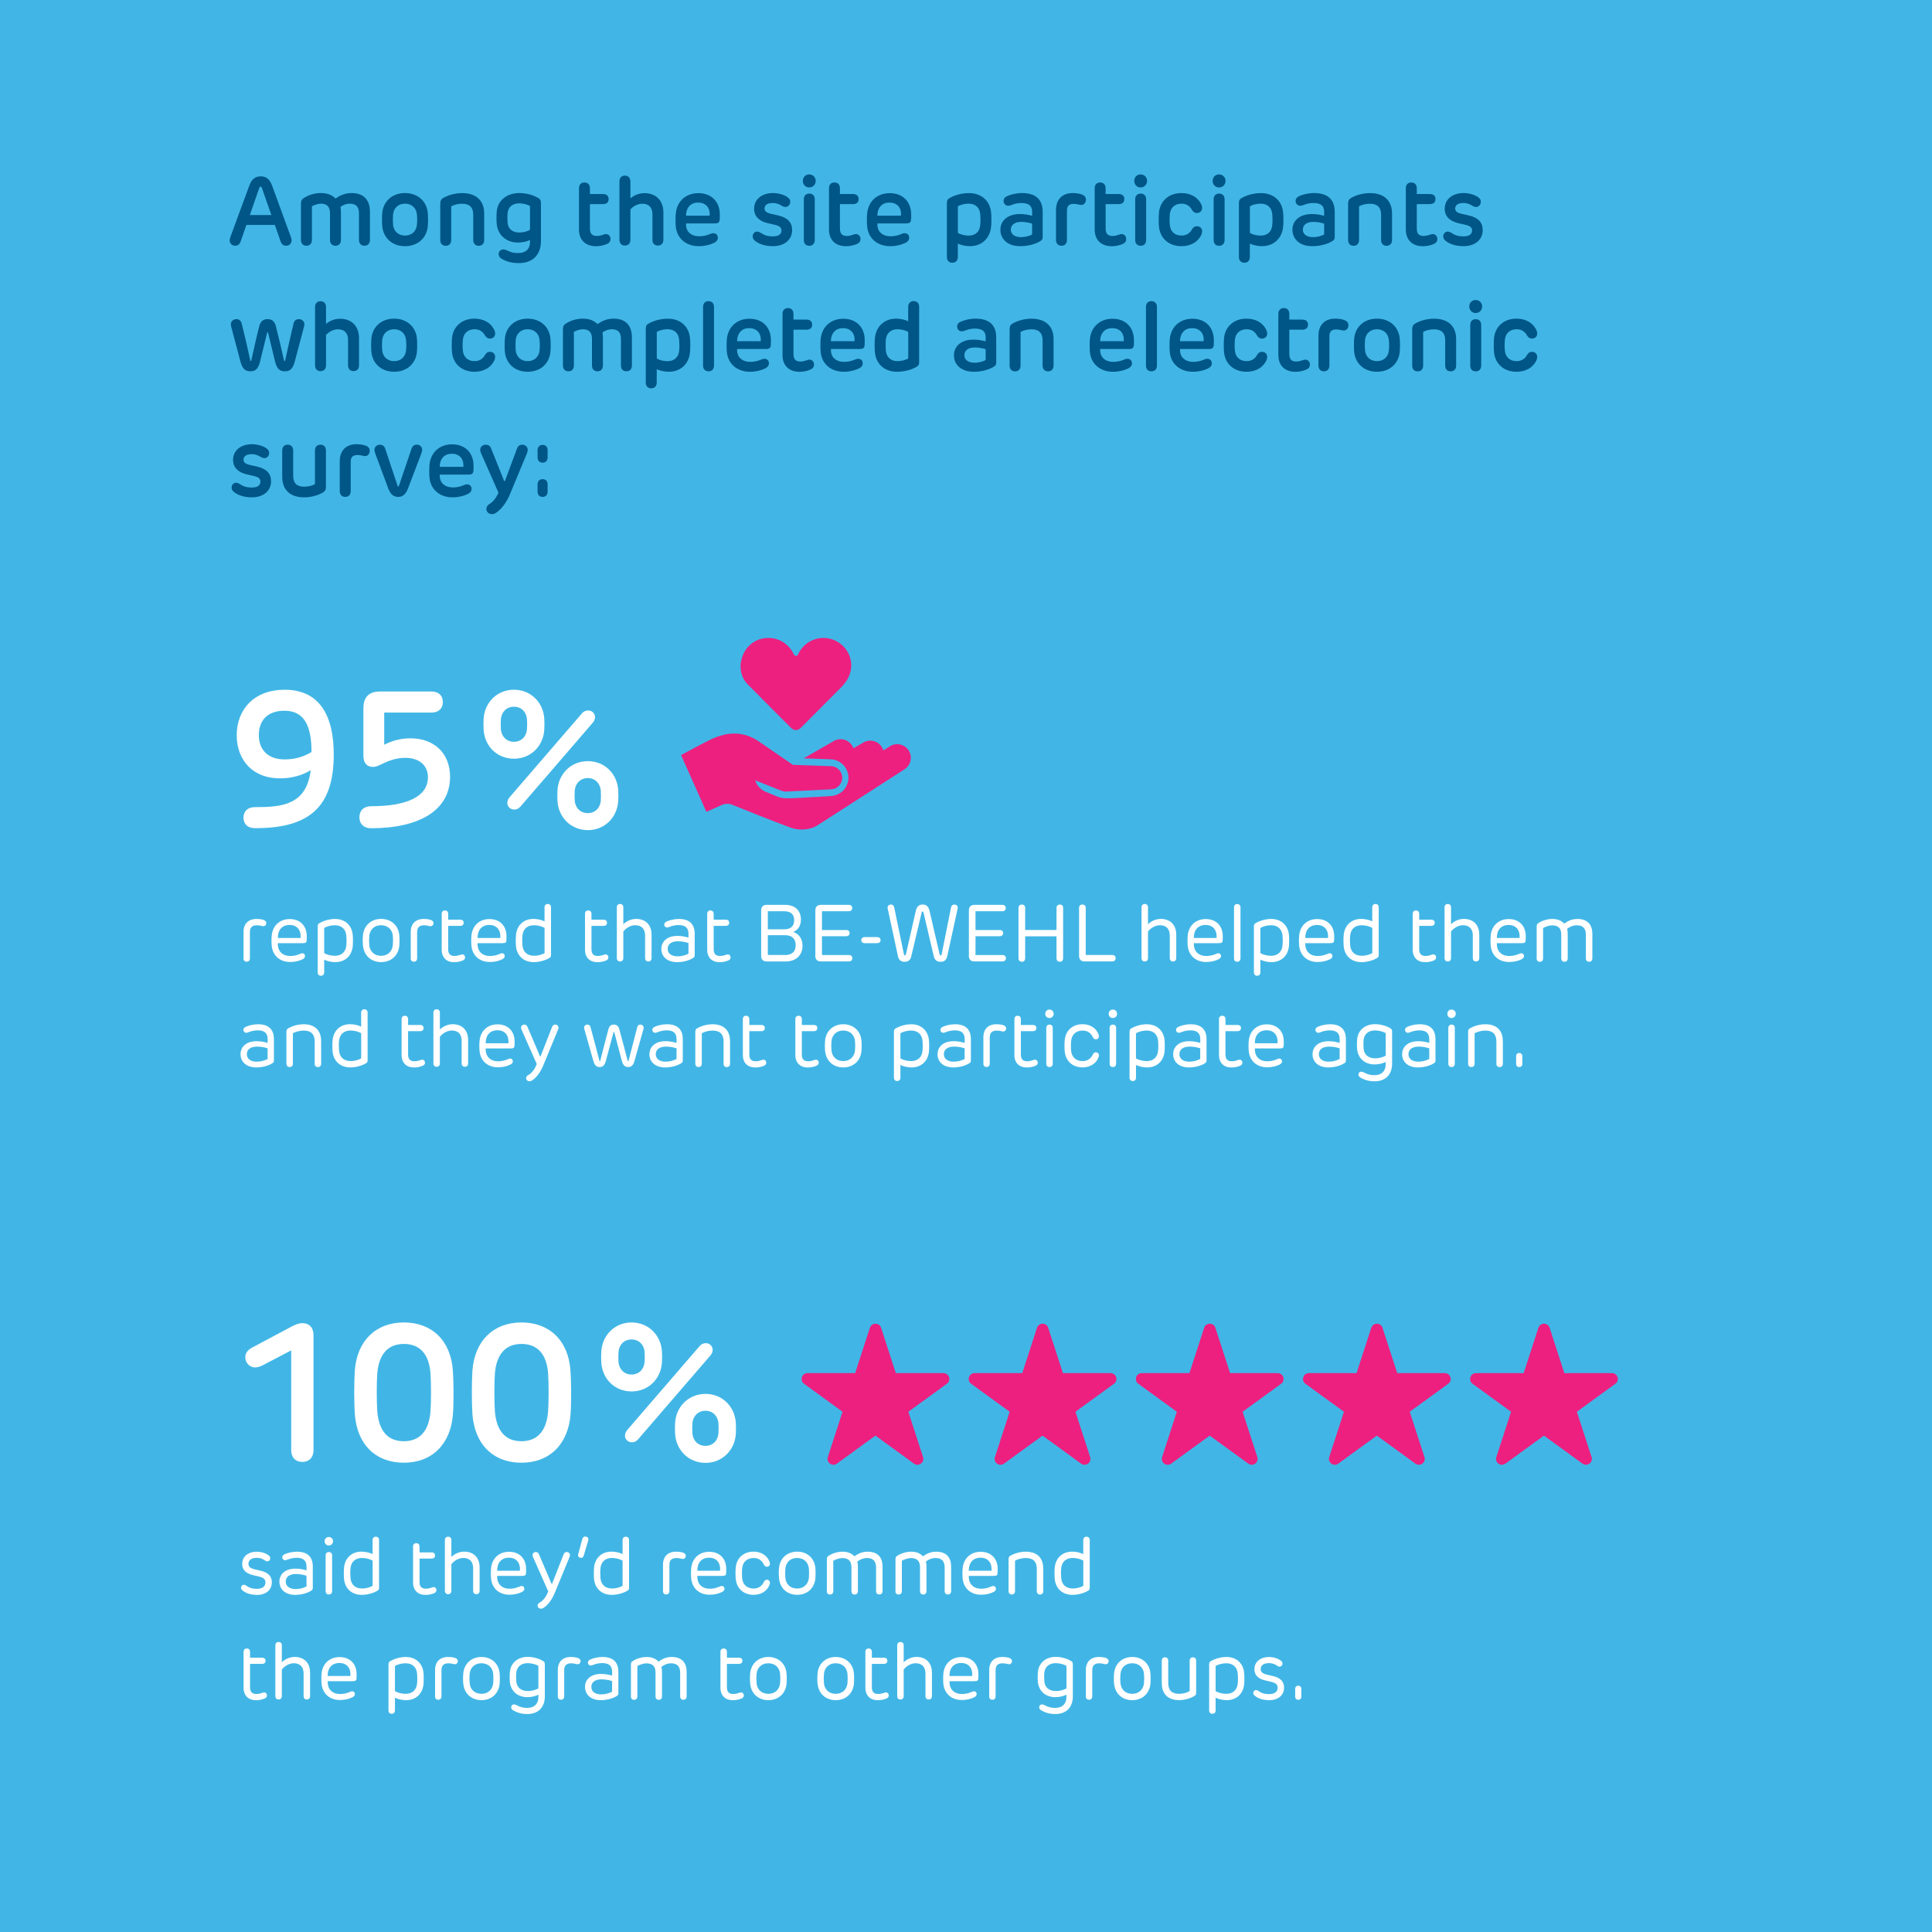 <?xml version="1.0" encoding="UTF-8"?> <svg xmlns="http://www.w3.org/2000/svg" id="Layer_2" data-name="Layer 2" width="400" height="400" viewBox="0 0 400 400"><g id="Infographic"><g id="Infographic-2"><g id="Main"><g id="Right"><rect id="Fill" width="400" height="400" fill="#41b6e6"></rect><g><path d="M53.2,330.2c-1.25,0-2.25-.32-2.94-.88-.27-.2-.35-.41-.35-.61,0-.27.21-.6.58-.6.18,0,.34.07.5.19.45.34,1.09.65,2.21.65,1.19,0,1.76-.55,1.76-1.33,0-.6-.36-.98-1.3-1.2l-1.29-.31c-1.39-.32-2.23-1.07-2.23-2.3,0-1.56,1.25-2.54,3.02-2.54,1.15,0,1.99.4,2.43.73.26.2.36.36.36.62,0,.3-.23.64-.59.64-.21,0-.36-.07-.55-.21-.31-.24-.91-.52-1.62-.52-1.13,0-1.75.45-1.75,1.25,0,.52.31.91,1.3,1.14l1.22.28c1.59.37,2.32,1.18,2.32,2.38,0,1.62-1.23,2.63-3.09,2.63h0Z" fill="#fff"></path><path d="M57.85,327.43c0-1.4,1.1-2.66,3.29-2.66.78,0,1.44.09,2.32.35v-.78c0-1.25-.64-1.82-2.09-1.82-.7,0-1.42.21-1.82.37-.18.08-.36.14-.52.14-.32,0-.58-.26-.59-.59,0-.31.17-.51.56-.68.54-.24,1.49-.5,2.49-.5,2.05,0,3.27.97,3.27,3.08v4.41c0,.28-.06.4-.26.54-.48.34-1.73.91-3.38.91-2.03,0-3.27-1.12-3.27-2.76h0ZM61.27,329c.77,0,1.58-.23,2.19-.55v-2.21c-.84-.25-1.46-.36-2.19-.36-1.44,0-2.11.67-2.11,1.56,0,.99.78,1.56,2.11,1.56h0Z" fill="#fff"></path><path d="M68.95,319.09c0,.5-.37.88-.88.88s-.86-.38-.86-.88.37-.87.86-.87.88.37.88.87ZM67.42,322.04c0-.45.26-.71.67-.71s.67.26.67.71v7.37c0,.45-.25.71-.67.71s-.67-.26-.67-.71v-7.37Z" fill="#fff"></path><path d="M78.48,318.88v9.84c0,.31-.08.45-.28.59-.55.35-1.87.89-3.28.89-2.14,0-3.5-1.34-3.69-3.28-.06-.67-.06-1.72,0-2.38.2-1.95,1.55-3.29,3.62-3.29.86,0,1.72.22,2.29.51v-2.89c0-.45.26-.71.67-.71s.67.26.67.71h0ZM74.95,328.89c.75,0,1.72-.24,2.2-.58v-5.18c-.47-.33-1.44-.57-2.2-.57-1.44,0-2.25.84-2.38,2.12-.07.64-.06,1.45,0,2.07.12,1.28.94,2.13,2.38,2.13h0Z" fill="#fff"></path><path d="M86.86,320.2v1.21h2.47c.5,0,.74.24.74.64s-.25.64-.74.64h-2.47v4.83c0,.95.41,1.4,1.3,1.4.53,0,.89-.12,1.19-.22.16-.06.27-.11.44-.11.3,0,.57.25.57.62,0,.35-.2.54-.55.68-.5.19-1.06.32-1.71.32-1.57,0-2.58-.94-2.58-2.58v-7.42c0-.45.25-.71.67-.71s.67.26.67.71h0Z" fill="#fff"></path><path d="M99.3,324.54v4.81c0,.45-.26.71-.67.71s-.67-.26-.67-.71v-4.64c0-1.35-.69-2.15-2.03-2.15-1,0-1.94.6-2.48,1.3v5.49c0,.45-.26.71-.67.71s-.67-.26-.67-.71v-10.48c0-.45.25-.71.67-.71s.67.26.67.71v3.49c.62-.63,1.61-1.11,2.66-1.11,1.88,0,3.19,1.15,3.19,3.29h0Z" fill="#fff"></path><path d="M101.67,326.87c-.06-.62-.07-1.58,0-2.2.19-2,1.63-3.39,3.72-3.39,2.21,0,3.53,1.46,3.53,3.53v.56c0,.78-.13.9-.86.9h-5.13c0,.17,0,.34.02.5.11,1.3,1.06,2.16,2.53,2.16.76,0,1.39-.16,1.96-.4.24-.09.36-.17.56-.17.32,0,.55.22.56.57,0,.35-.26.56-.56.7-.7.34-1.56.54-2.53.54-2.16,0-3.6-1.35-3.8-3.33v.03ZM107.64,325.2c.14-1.74-.83-2.7-2.28-2.7s-2.29.92-2.4,2.26c0,.14-.02.29-.02.44h4.71-.01Z" fill="#fff"></path><path d="M111.31,332.41c0-.26.16-.46.43-.62.67-.37,1.28-1.07,1.77-2.3l-3.1-7c-.13-.29-.15-.41-.15-.52,0-.38.3-.64.68-.64.33,0,.54.16.68.54l2.55,5.99c.03.07.04.08.07.08.04,0,.05,0,.08-.08l2.36-6.03c.12-.32.33-.5.65-.5.37,0,.68.26.68.63,0,.11-.02.22-.12.47l-3,7.28c-.61,1.48-1.45,2.6-2.28,3.13-.2.14-.38.22-.64.22-.36,0-.67-.27-.67-.65h0Z" fill="#fff"></path><path d="M120.32,322.54c-.36,0-.64-.21-.64-.51,0-.1,0-.17.06-.34l.79-2.94c.11-.4.28-.63.62-.63.39,0,.67.22.67.56,0,.07-.02.22-.07.4l-.88,2.94c-.11.39-.31.52-.55.52h0Z" fill="#fff"></path><path d="M130.24,318.88v9.84c0,.31-.08.45-.28.59-.55.35-1.87.89-3.28.89-2.14,0-3.5-1.34-3.69-3.28-.06-.67-.06-1.72,0-2.38.2-1.95,1.55-3.29,3.62-3.29.86,0,1.72.22,2.29.51v-2.89c0-.45.26-.71.67-.71s.67.26.67.71h0ZM126.7,328.89c.75,0,1.73-.24,2.2-.58v-5.18c-.47-.33-1.45-.57-2.2-.57-1.44,0-2.25.84-2.38,2.12-.07.64-.06,1.45,0,2.07.12,1.28.94,2.13,2.38,2.13h0Z" fill="#fff"></path><path d="M137.27,329.41v-5.47c0-1.68,1-2.68,2.69-2.68.59,0,1.05.07,1.37.17.4.12.65.33.65.69,0,.41-.3.64-.59.64-.14,0-.24-.03-.34-.05-.33-.09-.64-.14-1.03-.14-.96,0-1.43.47-1.43,1.41v5.42c0,.45-.25.71-.67.71s-.66-.26-.66-.71h0Z" fill="#fff"></path><path d="M143.11,326.87c-.06-.62-.07-1.58,0-2.2.19-2,1.63-3.39,3.72-3.39,2.21,0,3.53,1.46,3.53,3.53v.56c0,.78-.13.9-.86.9h-5.13c0,.17,0,.34.02.5.11,1.3,1.06,2.16,2.53,2.16.76,0,1.39-.16,1.96-.4.24-.09.36-.17.56-.17.32,0,.55.22.56.57,0,.35-.26.56-.56.7-.7.34-1.56.54-2.53.54-2.15,0-3.6-1.35-3.8-3.33v.03ZM149.08,325.2c.14-1.74-.83-2.7-2.28-2.7s-2.29.92-2.4,2.26c0,.14-.02.29-.02.44h4.71-.01Z" fill="#fff"></path><path d="M153.66,326.77c.12,1.26.95,2.12,2.39,2.12.99,0,1.73-.55,2.1-1.37.09-.15.22-.44.62-.45.37,0,.64.26.64.63,0,.2-.07.4-.21.69-.5,1.04-1.63,1.8-3.17,1.8-2.12,0-3.51-1.34-3.7-3.29-.07-.64-.07-1.71,0-2.36.18-1.95,1.58-3.29,3.7-3.29,1.54,0,2.67.77,3.17,1.81.14.29.21.5.21.69,0,.37-.27.63-.64.63s-.51-.27-.62-.45c-.42-.88-1.1-1.36-2.1-1.36-1.42,0-2.27.85-2.39,2.11-.06.64-.06,1.44,0,2.09h0Z" fill="#fff"></path><path d="M161.29,326.84c-.07-.63-.07-1.61,0-2.23.19-1.98,1.67-3.36,3.76-3.36s3.58,1.38,3.76,3.36c.06.62.06,1.6,0,2.23-.2,1.97-1.66,3.35-3.76,3.35s-3.55-1.38-3.75-3.35h0ZM165.03,328.89c1.38,0,2.3-.89,2.44-2.19.06-.61.06-1.35,0-1.96-.12-1.3-1.06-2.18-2.44-2.18s-2.29.88-2.43,2.18c-.06.61-.06,1.35,0,1.96.12,1.3,1.06,2.19,2.43,2.19Z" fill="#fff"></path><path d="M171.19,329.41v-6.57c0-.4.09-.56.4-.75.57-.4,1.73-.83,2.82-.83,1.22,0,1.96.4,2.49.96.59-.43,1.47-.96,2.72-.96,2.16,0,3.1,1.22,3.1,3.1v5.05c0,.45-.25.71-.67.71s-.67-.26-.67-.71v-4.9c0-1.25-.59-1.94-1.87-1.94-.88,0-1.55.38-2.01.73.09.34.12.73.12,1.18v4.94c0,.45-.26.71-.67.71s-.67-.26-.67-.71v-4.91c0-1.33-.6-1.93-1.93-1.93-.56,0-1.4.3-1.83.56v6.28c0,.45-.26.71-.67.71s-.67-.26-.67-.71h0Z" fill="#fff"></path><path d="M185.4,329.41v-6.57c0-.4.09-.56.4-.75.57-.4,1.72-.83,2.82-.83,1.22,0,1.96.4,2.48.96.59-.43,1.47-.96,2.72-.96,2.16,0,3.1,1.22,3.1,3.1v5.05c0,.45-.25.71-.67.71s-.67-.26-.67-.71v-4.9c0-1.25-.59-1.94-1.87-1.94-.88,0-1.55.38-2.01.73.09.34.12.73.12,1.18v4.94c0,.45-.26.71-.67.71s-.67-.26-.67-.71v-4.91c0-1.33-.6-1.93-1.93-1.93-.56,0-1.4.3-1.83.56v6.28c0,.45-.26.71-.67.71s-.67-.26-.67-.71h.02Z" fill="#fff"></path><path d="M199.31,326.87c-.06-.62-.07-1.58,0-2.2.19-2,1.63-3.39,3.72-3.39,2.21,0,3.53,1.46,3.53,3.53v.56c0,.78-.13.9-.86.9h-5.13c0,.17,0,.34.02.5.11,1.3,1.06,2.16,2.53,2.16.76,0,1.39-.16,1.96-.4.24-.09.36-.17.56-.17.32,0,.55.22.56.57,0,.35-.26.56-.56.7-.7.34-1.56.54-2.53.54-2.15,0-3.6-1.35-3.8-3.33v.03ZM205.28,325.2c.14-1.74-.83-2.7-2.28-2.7s-2.29.92-2.4,2.26c0,.14-.02.29-.02.44h4.71-.01Z" fill="#fff"></path><path d="M216,324.71v4.71c0,.45-.26.71-.67.71s-.67-.26-.67-.71v-4.6c0-1.48-.74-2.25-2.26-2.25-.88,0-1.73.25-2.25.56v6.28c0,.45-.26.71-.67.71s-.67-.26-.67-.71v-6.57c0-.4.09-.58.4-.75.53-.32,1.74-.83,3.18-.83,2.31,0,3.6,1.28,3.6,3.45h0Z" fill="#fff"></path><path d="M225.62,318.88v9.84c0,.31-.08.45-.28.59-.55.35-1.87.89-3.28.89-2.14,0-3.5-1.34-3.69-3.28-.06-.67-.06-1.72,0-2.38.2-1.95,1.55-3.29,3.62-3.29.86,0,1.72.22,2.29.51v-2.89c0-.45.26-.71.67-.71s.67.26.67.71h0ZM222.09,328.89c.75,0,1.72-.24,2.2-.58v-5.18c-.47-.33-1.44-.57-2.2-.57-1.44,0-2.25.84-2.38,2.12-.07.64-.06,1.45,0,2.07.12,1.28.94,2.13,2.38,2.13h0Z" fill="#fff"></path><path d="M51.77,342v1.21h2.47c.5,0,.74.24.74.64s-.25.64-.74.64h-2.47v4.83c0,.95.41,1.4,1.3,1.4.53,0,.89-.12,1.19-.22.16-.06.27-.11.44-.11.3,0,.57.25.57.62,0,.35-.2.54-.55.68-.5.19-1.06.32-1.71.32-1.57,0-2.58-.94-2.58-2.58v-7.42c0-.45.25-.71.67-.71s.67.26.67.71h0Z" fill="#fff"></path><path d="M64.2,346.34v4.81c0,.45-.26.71-.67.71s-.67-.26-.67-.71v-4.64c0-1.35-.69-2.15-2.03-2.15-1,0-1.94.6-2.48,1.3v5.49c0,.45-.26.71-.67.71s-.67-.26-.67-.71v-10.48c0-.45.25-.71.67-.71s.67.26.67.71v3.49c.62-.63,1.61-1.11,2.66-1.11,1.88,0,3.19,1.15,3.19,3.29h0Z" fill="#fff"></path><path d="M66.58,348.67c-.06-.62-.07-1.58,0-2.2.19-2,1.63-3.39,3.72-3.39,2.21,0,3.53,1.46,3.53,3.53v.56c0,.78-.13.9-.86.9h-5.13c0,.17,0,.34.02.5.11,1.3,1.06,2.16,2.53,2.16.76,0,1.39-.16,1.96-.4.24-.09.36-.17.56-.17.32,0,.55.22.56.57,0,.35-.26.56-.56.7-.7.34-1.56.54-2.53.54-2.15,0-3.6-1.35-3.8-3.33v.03ZM72.54,347c.14-1.74-.83-2.7-2.28-2.7s-2.29.92-2.4,2.26c0,.14-.02.29-.02.44h4.71-.01Z" fill="#fff"></path><path d="M87.68,348.72c-.2,1.94-1.55,3.28-3.62,3.28-.86,0-1.72-.22-2.29-.51v2.62c0,.45-.26.71-.67.71s-.67-.26-.67-.71v-9.4c0-.46.06-.62.34-.78.52-.32,1.8-.87,3.22-.87,2.14,0,3.5,1.34,3.69,3.29.06.66.06,1.72,0,2.38h0ZM83.97,350.69c1.44,0,2.25-.85,2.38-2.12.07-.64.06-1.46,0-2.09-.12-1.27-.94-2.12-2.38-2.12-.75,0-1.72.24-2.2.58v5.18c.47.33,1.44.57,2.2.57Z" fill="#fff"></path><path d="M90.08,351.21v-5.47c0-1.68,1-2.68,2.69-2.68.59,0,1.05.07,1.37.17.4.12.65.33.65.69,0,.41-.3.64-.59.64-.14,0-.24-.02-.34-.05-.33-.09-.64-.14-1.03-.14-.96,0-1.43.47-1.43,1.41v5.42c0,.45-.25.71-.67.71s-.66-.26-.66-.71h0Z" fill="#fff"></path><path d="M95.92,348.65c-.07-.63-.07-1.61,0-2.23.19-1.98,1.67-3.36,3.76-3.36s3.58,1.38,3.76,3.36c.06.62.06,1.6,0,2.23-.2,1.97-1.66,3.35-3.76,3.35s-3.55-1.38-3.75-3.35h-.01ZM99.67,350.69c1.38,0,2.3-.89,2.44-2.19.06-.61.06-1.35,0-1.96-.12-1.3-1.06-2.18-2.44-2.18s-2.29.88-2.43,2.18c-.06.61-.06,1.35,0,1.96.12,1.3,1.06,2.19,2.43,2.19Z" fill="#fff"></path><path d="M106.37,354.18c-.32-.17-.54-.38-.54-.72,0-.31.25-.58.59-.58.19,0,.32.06.48.13.94.51,1.49.59,2.27.59,1.35,0,2.3-.72,2.3-2.31v-.42c-.58.29-1.44.51-2.29.51-2.05,0-3.42-1.28-3.62-3.13-.06-.57-.05-1.51,0-2.07.18-1.86,1.59-3.14,3.71-3.14,1.43,0,2.67.53,3.19.87.28.17.34.32.34.78v6.51c0,2.39-1.47,3.67-3.59,3.67-1.23,0-2.04-.26-2.85-.7h.01ZM109.27,350.12c.75,0,1.72-.24,2.2-.57v-4.63c-.47-.34-1.44-.58-2.2-.58-1.44,0-2.26.79-2.38,1.97-.06.52-.05,1.32,0,1.83.12,1.19.94,1.97,2.38,1.97h0Z" fill="#fff"></path><path d="M115.49,351.21v-5.47c0-1.68,1-2.68,2.69-2.68.59,0,1.05.07,1.37.17.4.12.65.33.65.69,0,.41-.3.64-.59.64-.14,0-.24-.02-.34-.05-.33-.09-.64-.14-1.03-.14-.96,0-1.43.47-1.43,1.41v5.42c0,.45-.25.71-.67.71s-.66-.26-.66-.71h0Z" fill="#fff"></path><path d="M121.12,349.23c0-1.4,1.1-2.66,3.29-2.66.78,0,1.44.09,2.32.35v-.78c0-1.25-.64-1.82-2.09-1.82-.7,0-1.42.21-1.82.37-.18.08-.36.14-.52.14-.32,0-.58-.26-.59-.59,0-.31.17-.51.56-.68.54-.24,1.49-.5,2.49-.5,2.05,0,3.27.97,3.27,3.08v4.41c0,.28-.06.4-.26.54-.48.34-1.73.91-3.38.91-2.03,0-3.27-1.12-3.27-2.77h0ZM124.54,350.8c.77,0,1.58-.23,2.19-.55v-2.21c-.84-.25-1.46-.35-2.19-.35-1.44,0-2.11.67-2.11,1.56,0,.99.78,1.56,2.11,1.56h0Z" fill="#fff"></path><path d="M130.63,351.21v-6.57c0-.4.09-.56.4-.75.57-.4,1.73-.83,2.82-.83,1.22,0,1.96.4,2.49.96.59-.43,1.47-.96,2.72-.96,2.16,0,3.1,1.22,3.1,3.1v5.05c0,.45-.25.71-.67.71s-.67-.26-.67-.71v-4.9c0-1.25-.59-1.94-1.87-1.94-.88,0-1.55.38-2.01.73.09.34.12.73.12,1.18v4.94c0,.45-.26.71-.67.71s-.67-.26-.67-.71v-4.91c0-1.33-.6-1.93-1.93-1.93-.56,0-1.4.3-1.83.56v6.28c0,.45-.26.71-.67.71s-.67-.26-.67-.71h0Z" fill="#fff"></path><path d="M150.5,342v1.21h2.47c.5,0,.74.24.74.64s-.25.64-.74.64h-2.47v4.83c0,.95.41,1.4,1.3,1.4.53,0,.89-.12,1.19-.22.16-.06.27-.11.44-.11.3,0,.57.25.57.62,0,.35-.2.54-.55.68-.5.19-1.06.32-1.71.32-1.57,0-2.58-.94-2.58-2.58v-7.42c0-.45.25-.71.67-.71s.67.26.67.71h0Z" fill="#fff"></path><path d="M155.32,348.65c-.07-.63-.07-1.61,0-2.23.19-1.98,1.67-3.36,3.76-3.36s3.58,1.38,3.76,3.36c.06.62.06,1.6,0,2.23-.2,1.97-1.66,3.35-3.76,3.35s-3.55-1.38-3.75-3.35h0ZM159.07,350.69c1.38,0,2.3-.89,2.44-2.19.06-.61.06-1.35,0-1.96-.12-1.3-1.06-2.18-2.44-2.18s-2.29.88-2.43,2.18c-.06.61-.06,1.35,0,1.96.12,1.3,1.06,2.19,2.43,2.19Z" fill="#fff"></path><path d="M169.27,348.65c-.07-.63-.07-1.61,0-2.23.19-1.98,1.67-3.36,3.76-3.36s3.58,1.38,3.76,3.36c.06.62.06,1.6,0,2.23-.2,1.97-1.66,3.35-3.76,3.35s-3.55-1.38-3.75-3.35h0ZM173.02,350.69c1.38,0,2.3-.89,2.44-2.19.06-.61.06-1.35,0-1.96-.12-1.3-1.06-2.18-2.44-2.18s-2.29.88-2.43,2.18c-.06.61-.06,1.35,0,1.96.12,1.3,1.06,2.19,2.43,2.19Z" fill="#fff"></path><path d="M180.51,342v1.21h2.47c.5,0,.74.24.74.64s-.25.64-.74.64h-2.47v4.83c0,.95.41,1.4,1.3,1.4.53,0,.89-.12,1.19-.22.16-.06.27-.11.44-.11.3,0,.57.25.57.62,0,.35-.2.54-.55.68-.5.19-1.06.32-1.71.32-1.57,0-2.58-.94-2.58-2.58v-7.42c0-.45.25-.71.67-.71s.67.26.67.71h0Z" fill="#fff"></path><path d="M192.95,346.34v4.81c0,.45-.26.71-.67.71s-.67-.26-.67-.71v-4.64c0-1.35-.69-2.15-2.03-2.15-1,0-1.94.6-2.48,1.3v5.49c0,.45-.26.71-.67.71s-.67-.26-.67-.71v-10.48c0-.45.25-.71.67-.71s.67.26.67.71v3.49c.62-.63,1.61-1.11,2.66-1.11,1.88,0,3.19,1.15,3.19,3.29h0Z" fill="#fff"></path><path d="M195.32,348.67c-.06-.62-.07-1.58,0-2.2.19-2,1.63-3.39,3.72-3.39,2.21,0,3.53,1.46,3.53,3.53v.56c0,.78-.13.9-.86.9h-5.13c0,.17,0,.34.02.5.11,1.3,1.06,2.16,2.53,2.16.76,0,1.39-.16,1.96-.4.24-.09.36-.17.56-.17.32,0,.55.22.56.57,0,.35-.26.56-.56.7-.7.34-1.56.54-2.53.54-2.15,0-3.6-1.35-3.8-3.33v.03ZM201.28,347c.14-1.74-.83-2.7-2.28-2.7s-2.29.92-2.4,2.26c0,.14-.02.29-.02.44h4.71-.01Z" fill="#fff"></path><path d="M204.81,351.21v-5.47c0-1.68,1-2.68,2.69-2.68.59,0,1.05.07,1.37.17.4.12.65.33.65.69,0,.41-.3.64-.59.64-.14,0-.24-.02-.34-.05-.33-.09-.64-.14-1.03-.14-.96,0-1.43.47-1.43,1.41v5.42c0,.45-.25.71-.67.71s-.66-.26-.66-.71h0Z" fill="#fff"></path><path d="M215.69,354.18c-.32-.17-.54-.38-.54-.72,0-.31.25-.58.59-.58.19,0,.32.06.48.13.94.51,1.49.59,2.27.59,1.35,0,2.3-.72,2.3-2.31v-.42c-.58.29-1.44.51-2.29.51-2.05,0-3.42-1.28-3.62-3.13-.06-.57-.05-1.51,0-2.07.18-1.86,1.59-3.14,3.71-3.14,1.43,0,2.67.53,3.19.87.28.17.34.32.34.78v6.51c0,2.39-1.47,3.67-3.59,3.67-1.23,0-2.04-.26-2.85-.7h0ZM218.6,350.12c.75,0,1.72-.24,2.2-.57v-4.63c-.47-.34-1.44-.58-2.2-.58-1.44,0-2.26.79-2.38,1.97-.06.52-.05,1.32,0,1.83.12,1.19.94,1.97,2.38,1.97h0Z" fill="#fff"></path><path d="M224.82,351.21v-5.47c0-1.68,1-2.68,2.69-2.68.59,0,1.05.07,1.37.17.4.12.65.33.65.69,0,.41-.3.64-.59.64-.14,0-.24-.02-.34-.05-.33-.09-.64-.14-1.03-.14-.96,0-1.43.47-1.43,1.41v5.42c0,.45-.25.71-.67.71s-.66-.26-.66-.71h0Z" fill="#fff"></path><path d="M230.66,348.65c-.07-.63-.07-1.61,0-2.23.19-1.98,1.67-3.36,3.76-3.36s3.58,1.38,3.76,3.36c.06.62.06,1.6,0,2.23-.2,1.97-1.66,3.35-3.76,3.35s-3.55-1.38-3.75-3.35h0ZM234.41,350.69c1.38,0,2.3-.89,2.44-2.19.06-.61.06-1.35,0-1.96-.12-1.3-1.06-2.18-2.44-2.18s-2.29.88-2.43,2.18c-.06.61-.06,1.35,0,1.96.12,1.3,1.06,2.19,2.43,2.19Z" fill="#fff"></path><path d="M240.53,348.55v-4.71c0-.45.25-.71.67-.71s.67.26.67.71v4.6c0,1.49.73,2.25,2.23,2.25.86,0,1.71-.26,2.21-.57v-6.28c0-.45.26-.71.67-.71s.67.26.67.71v6.57c0,.4-.09.58-.4.75-.52.32-1.73.83-3.14.83-2.29,0-3.57-1.28-3.57-3.45h0Z" fill="#fff"></path><path d="M257.59,348.72c-.2,1.94-1.55,3.28-3.62,3.28-.86,0-1.72-.22-2.29-.51v2.62c0,.45-.26.71-.67.71s-.67-.26-.67-.71v-9.4c0-.46.06-.62.34-.78.52-.32,1.8-.87,3.22-.87,2.14,0,3.5,1.34,3.69,3.29.06.66.06,1.72,0,2.38h0ZM253.88,350.69c1.44,0,2.25-.85,2.38-2.12.07-.64.06-1.46,0-2.09-.12-1.27-.94-2.12-2.38-2.12-.75,0-1.73.24-2.2.58v5.18c.47.33,1.45.57,2.2.57Z" fill="#fff"></path><path d="M262.77,352c-1.25,0-2.25-.32-2.94-.88-.27-.2-.35-.41-.35-.61,0-.27.21-.6.58-.6.18,0,.34.07.5.19.45.34,1.09.65,2.21.65,1.19,0,1.76-.55,1.76-1.33,0-.6-.36-.98-1.3-1.2l-1.29-.31c-1.39-.32-2.23-1.07-2.23-2.3,0-1.56,1.25-2.54,3.02-2.54,1.15,0,1.99.4,2.43.73.26.2.36.36.36.62,0,.31-.23.64-.59.64-.21,0-.36-.07-.55-.21-.31-.24-.91-.52-1.62-.52-1.13,0-1.75.45-1.75,1.25,0,.52.31.91,1.3,1.14l1.22.28c1.59.37,2.32,1.18,2.32,2.38,0,1.62-1.23,2.63-3.09,2.63h.01Z" fill="#fff"></path><path d="M269.43,349.69v1.54c0,.44-.24.69-.64.69s-.64-.25-.64-.69v-1.54c0-.43.25-.68.64-.68s.64.26.64.68Z" fill="#fff"></path></g><g id="Stars"><g id="Production"><path d="M195.34,284.29h-9.87l-3.05-9.39c-.36-1.12-1.95-1.12-2.32,0l-3.05,9.39h-9.87c-1.18,0-1.67,1.51-.72,2.2l7.98,5.8-3.05,9.38c-.36,1.12.92,2.06,1.88,1.36l7.98-5.8,7.98,5.8c.96.69,2.24-.24,1.88-1.36l-3.05-9.38,7.98-5.8c.96-.69.46-2.2-.72-2.2h.02Z" fill="#ed207f"></path></g><g id="Production-2"><path d="M229.94,284.29h-9.87l-3.05-9.39c-.36-1.12-1.95-1.12-2.32,0l-3.05,9.39h-9.87c-1.18,0-1.67,1.51-.72,2.2l7.98,5.8-3.05,9.38c-.36,1.12.92,2.06,1.88,1.36l7.98-5.8,7.98,5.8c.96.69,2.24-.24,1.88-1.36l-3.05-9.38,7.98-5.8c.96-.69.46-2.2-.72-2.2h.02Z" fill="#ed207f"></path></g><g id="Production-3"><path d="M264.55,284.29h-9.87l-3.05-9.39c-.36-1.12-1.95-1.12-2.32,0l-3.05,9.39h-9.87c-1.18,0-1.67,1.51-.72,2.2l7.98,5.8-3.05,9.38c-.36,1.12.92,2.06,1.88,1.36l7.98-5.8,7.98,5.8c.96.69,2.24-.24,1.88-1.36l-3.05-9.38,7.98-5.8c.96-.69.46-2.2-.72-2.2h.02Z" fill="#ed207f"></path></g><g id="Production-4"><path d="M299.15,284.29h-9.87l-3.05-9.39c-.36-1.12-1.95-1.12-2.32,0l-3.05,9.39h-9.87c-1.18,0-1.67,1.51-.72,2.2l7.98,5.8-3.05,9.38c-.36,1.12.92,2.06,1.88,1.36l7.98-5.8,7.98,5.8c.96.69,2.24-.24,1.88-1.36l-3.05-9.38,7.98-5.8c.96-.69.46-2.2-.72-2.2h.02Z" fill="#ed207f"></path></g><g id="Production-5"><path d="M333.75,284.29h-9.87l-3.05-9.39c-.36-1.12-1.95-1.12-2.32,0l-3.05,9.39h-9.87c-1.18,0-1.67,1.51-.72,2.2l7.98,5.8-3.05,9.38c-.36,1.12.92,2.06,1.88,1.36l7.98-5.8,7.98,5.8c.96.69,2.24-.24,1.88-1.36l-3.05-9.38,7.98-5.8c.96-.69.46-2.2-.72-2.2h.02Z" fill="#ed207f"></path></g></g><g><path d="M62.61,302.68c-1.42,0-2.32-.92-2.32-2.44v-20.66l-5.87,3.07c-.64.34-1.18.46-1.68.46-.98,0-1.96-.92-1.96-2.1,0-.94.6-1.58,1.48-2.04l7.72-4.11c.9-.48,1.76-.92,2.61-.92,1.44,0,2.32.9,2.32,2.54v23.75c0,1.52-.9,2.44-2.32,2.44h.02Z" fill="#fff"></path><path d="M73.46,292.74c-.16-2.14-.16-6.65,0-8.96.44-6.17,4.35-9.98,10.16-9.98s9.72,3.77,10.14,9.98c.16,2.14.2,6.67.02,8.96-.44,6.23-4.33,10.1-10.16,10.1s-9.72-3.77-10.16-10.1ZM83.6,298.39c3.17,0,5.21-1.96,5.53-6.21.14-1.9.14-5.77,0-7.82-.3-4.07-2.25-6.11-5.51-6.11s-5.17,2.06-5.51,6.11c-.14,1.78-.14,5.97,0,7.82.34,4.27,2.33,6.21,5.49,6.21Z" fill="#fff"></path><path d="M97.81,292.74c-.16-2.14-.16-6.65,0-8.96.44-6.17,4.35-9.98,10.16-9.98s9.72,3.77,10.14,9.98c.16,2.14.2,6.67.02,8.96-.44,6.23-4.33,10.1-10.16,10.1s-9.72-3.77-10.16-10.1ZM107.95,298.39c3.17,0,5.21-1.96,5.53-6.21.14-1.9.14-5.77,0-7.82-.3-4.07-2.26-6.11-5.51-6.11s-5.17,2.06-5.51,6.11c-.14,1.78-.14,5.97,0,7.82.34,4.27,2.34,6.21,5.49,6.21Z" fill="#fff"></path><path d="M124.49,279.85c.18-3.39,2.77-6.05,6.27-6.05s6.11,2.65,6.29,6.05c.04.74.04,1.46,0,2.18-.18,3.39-2.75,6.05-6.29,6.05s-6.09-2.65-6.27-6.05c-.04-.72-.04-1.44,0-2.18ZM130.75,284.58c1.58,0,2.61-1.14,2.71-2.63.04-.62.04-1.4,0-2.02-.1-1.48-1.14-2.61-2.71-2.61s-2.59,1.14-2.7,2.61c-.04.62-.04,1.4,0,2.02.1,1.48,1.14,2.63,2.7,2.63ZM129.4,297.27c0-.48.16-.84.46-1.2l14.99-17.38c.34-.4.78-.6,1.3-.6.72-.02,1.4.6,1.4,1.36,0,.46-.16.82-.46,1.18l-14.99,17.38c-.38.42-.78.6-1.3.6-.72,0-1.4-.58-1.4-1.34h0ZM139.77,294.64c.18-3.39,2.77-6.05,6.29-6.05s6.09,2.65,6.29,6.05c.04.72.04,1.44,0,2.18-.2,3.39-2.79,6.05-6.29,6.05s-6.11-2.66-6.29-6.05c-.04-.74-.04-1.46,0-2.18ZM146.06,299.35c1.56,0,2.59-1.14,2.69-2.62.04-.62.04-1.4,0-2.02-.1-1.48-1.14-2.63-2.69-2.63s-2.61,1.16-2.71,2.63c-.04.62-.04,1.4,0,2.02.1,1.48,1.14,2.62,2.71,2.62Z" fill="#fff"></path></g><g><path d="M50.42,198.41v-5.47c0-1.68,1-2.68,2.69-2.68.59,0,1.05.07,1.37.17.4.12.65.33.65.69,0,.41-.3.64-.59.64-.14,0-.24-.03-.34-.05-.33-.09-.64-.14-1.03-.14-.96,0-1.43.47-1.43,1.41v5.42c0,.45-.25.71-.67.71s-.66-.26-.66-.71h0Z" fill="#fff"></path><path d="M56.26,195.87c-.06-.62-.07-1.58,0-2.2.19-2,1.63-3.39,3.72-3.39,2.21,0,3.53,1.46,3.53,3.53v.56c0,.78-.13.9-.86.9h-5.13c0,.17,0,.34.02.5.11,1.3,1.06,2.16,2.53,2.16.76,0,1.39-.16,1.96-.4.24-.09.36-.17.56-.17.32,0,.55.22.56.57,0,.35-.26.56-.56.7-.7.34-1.56.54-2.53.54-2.15,0-3.6-1.35-3.8-3.33v.03ZM62.23,194.2c.14-1.74-.83-2.7-2.28-2.7s-2.29.92-2.4,2.26c0,.14-.02.29-.02.44h4.71,0Z" fill="#fff"></path><path d="M73.03,195.92c-.2,1.94-1.55,3.28-3.62,3.28-.86,0-1.72-.22-2.29-.51v2.62c0,.45-.26.71-.67.71s-.67-.26-.67-.71v-9.4c0-.46.06-.62.34-.78.52-.32,1.8-.87,3.22-.87,2.14,0,3.5,1.34,3.69,3.29.06.66.06,1.72,0,2.38h0ZM69.32,197.89c1.44,0,2.25-.85,2.38-2.12.07-.64.06-1.46,0-2.09-.12-1.27-.94-2.12-2.38-2.12-.75,0-1.73.24-2.2.58v5.18c.47.33,1.45.57,2.2.57h0Z" fill="#fff"></path><path d="M75.15,195.84c-.07-.63-.07-1.61,0-2.23.19-1.98,1.67-3.36,3.76-3.36s3.58,1.38,3.76,3.36c.06.62.06,1.6,0,2.23-.2,1.97-1.66,3.35-3.76,3.35s-3.55-1.38-3.75-3.35h-.01ZM78.89,197.89c1.38,0,2.3-.89,2.44-2.19.06-.61.06-1.35,0-1.96-.12-1.3-1.06-2.18-2.44-2.18s-2.29.88-2.43,2.18c-.06.61-.06,1.35,0,1.96.12,1.3,1.06,2.19,2.43,2.19Z" fill="#fff"></path><path d="M85.04,198.41v-5.47c0-1.68,1-2.68,2.69-2.68.59,0,1.05.07,1.37.17.4.12.65.33.65.69,0,.41-.3.64-.59.64-.14,0-.24-.03-.34-.05-.33-.09-.64-.14-1.03-.14-.96,0-1.43.47-1.43,1.41v5.42c0,.45-.25.71-.67.71s-.66-.26-.66-.71h0Z" fill="#fff"></path><path d="M92.79,189.2v1.21h2.47c.5,0,.74.24.74.64s-.25.64-.74.64h-2.47v4.83c0,.95.41,1.4,1.3,1.4.53,0,.89-.12,1.19-.22.16-.06.27-.11.44-.11.3,0,.57.25.57.62,0,.35-.2.54-.55.68-.5.19-1.06.32-1.71.32-1.57,0-2.58-.94-2.58-2.58v-7.42c0-.45.25-.71.67-.71s.67.26.67.71h0Z" fill="#fff"></path><path d="M97.61,195.87c-.06-.62-.07-1.58,0-2.2.19-2,1.63-3.39,3.72-3.39,2.21,0,3.53,1.46,3.53,3.53v.56c0,.78-.13.9-.86.9h-5.13c0,.17,0,.34.02.5.11,1.3,1.06,2.16,2.53,2.16.76,0,1.39-.16,1.96-.4.24-.09.36-.17.56-.17.32,0,.55.22.56.57,0,.35-.26.56-.56.7-.7.34-1.56.54-2.53.54-2.16,0-3.6-1.35-3.8-3.33v.03ZM103.58,194.2c.14-1.74-.83-2.7-2.28-2.7s-2.29.92-2.4,2.26c0,.14-.02.29-.02.44h4.71-.01Z" fill="#fff"></path><path d="M114.08,187.88v9.84c0,.31-.08.45-.28.59-.55.35-1.87.89-3.28.89-2.14,0-3.5-1.34-3.69-3.28-.06-.67-.06-1.72,0-2.38.2-1.95,1.55-3.29,3.62-3.29.86,0,1.72.22,2.29.51v-2.89c0-.45.26-.71.67-.71s.67.26.67.71h0ZM110.55,197.89c.75,0,1.72-.24,2.2-.58v-5.18c-.47-.33-1.44-.57-2.2-.57-1.44,0-2.25.84-2.38,2.12-.07.64-.06,1.45,0,2.07.12,1.28.94,2.13,2.38,2.13h0Z" fill="#fff"></path><path d="M122.46,189.2v1.21h2.47c.5,0,.74.24.74.64s-.25.64-.74.64h-2.47v4.83c0,.95.41,1.4,1.3,1.4.53,0,.89-.12,1.19-.22.16-.06.27-.11.44-.11.3,0,.57.25.57.62,0,.35-.2.54-.55.68-.5.19-1.06.32-1.71.32-1.57,0-2.58-.94-2.58-2.58v-7.42c0-.45.25-.71.67-.71s.67.26.67.71h0Z" fill="#fff"></path><path d="M134.9,193.54v4.81c0,.45-.26.71-.67.71s-.67-.26-.67-.71v-4.64c0-1.35-.69-2.15-2.03-2.15-1,0-1.94.6-2.48,1.3v5.49c0,.45-.26.71-.67.71s-.67-.26-.67-.71v-10.48c0-.45.25-.71.67-.71s.67.26.67.71v3.49c.62-.63,1.61-1.11,2.66-1.11,1.88,0,3.19,1.15,3.19,3.29h0Z" fill="#fff"></path><path d="M136.93,196.43c0-1.4,1.1-2.66,3.29-2.66.78,0,1.44.09,2.32.35v-.78c0-1.25-.64-1.82-2.09-1.82-.7,0-1.42.21-1.82.37-.18.08-.36.14-.52.14-.32,0-.58-.26-.59-.59,0-.31.17-.51.56-.68.54-.24,1.49-.5,2.48-.5,2.06,0,3.27.97,3.27,3.08v4.41c0,.28-.06.4-.26.54-.48.34-1.73.91-3.38.91-2.03,0-3.27-1.12-3.27-2.76h.01ZM140.35,198c.77,0,1.58-.23,2.19-.55v-2.21c-.84-.25-1.46-.36-2.19-.36-1.44,0-2.11.67-2.11,1.56,0,.99.78,1.56,2.11,1.56h0Z" fill="#fff"></path><path d="M147.76,189.2v1.21h2.47c.5,0,.74.24.74.64s-.25.64-.74.64h-2.47v4.83c0,.95.41,1.4,1.3,1.4.53,0,.89-.12,1.19-.22.16-.06.27-.11.44-.11.3,0,.57.25.57.62,0,.35-.2.54-.55.68-.5.19-1.06.32-1.71.32-1.57,0-2.58-.94-2.58-2.58v-7.42c0-.45.25-.71.67-.71s.67.26.67.71h0Z" fill="#fff"></path><path d="M157.59,197.91v-9.43c0-.73.41-1.14,1.14-1.14h3.79c2.08,0,3.3,1.16,3.3,3.05,0,1.36-.64,2.15-1.56,2.56v.03c1.01.29,1.89,1.24,1.89,2.85,0,2.09-1.54,3.23-3.45,3.23h-3.97c-.73,0-1.14-.4-1.14-1.14h0ZM162.32,192.41c1.45,0,2.11-.72,2.11-1.89s-.67-1.86-2.11-1.86h-3.35v3.75h3.35ZM162.54,197.73c1.43,0,2.2-.74,2.2-2.01,0-1.37-.78-2.1-2.2-2.1h-3.57v4.1h3.57Z" fill="#fff"></path><path d="M168.81,197.91v-9.43c0-.73.41-1.14,1.14-1.14h5.79c.44,0,.7.26.7.66s-.26.66-.7.66h-5.56v3.89h5.03c.43,0,.69.25.69.64s-.26.64-.69.64h-5.03v3.9h5.58c.45,0,.71.26.71.65s-.26.67-.71.67h-5.82c-.73,0-1.14-.4-1.14-1.14h.01Z" fill="#fff"></path><path d="M178.32,194.65c0-.39.26-.63.72-.63h2.55c.46,0,.72.24.72.63s-.26.62-.72.62h-2.55c-.46,0-.72-.24-.72-.62Z" fill="#fff"></path><path d="M185.88,197.82l-2.06-9.56c-.02-.12-.05-.22-.05-.35,0-.36.27-.64.68-.64.37,0,.6.21.69.61l1.99,9.62c.05.25.12.29.22.29s.17-.04.23-.29l2.02-8.88c.21-.95.68-1.35,1.43-1.35s1.21.4,1.43,1.35l2.06,8.89c.06.24.12.28.24.28.1,0,.17-.04.22-.29l1.92-9.62c.07-.39.31-.6.68-.6.45,0,.71.27.71.66,0,.06,0,.15-.03.23l-2.11,9.66c-.19.85-.56,1.3-1.4,1.3s-1.25-.42-1.43-1.19l-2.11-8.98c-.04-.18-.1-.24-.2-.24-.11,0-.15.06-.2.25l-2.13,8.97c-.17.78-.59,1.19-1.4,1.19s-1.24-.45-1.42-1.3h.02Z" fill="#fff"></path><path d="M200.6,197.91v-9.43c0-.73.41-1.14,1.14-1.14h5.79c.44,0,.7.26.7.66s-.26.66-.7.66h-5.56v3.89h5.03c.43,0,.69.25.69.64s-.26.64-.69.64h-5.03v3.9h5.58c.45,0,.71.26.71.65s-.26.67-.71.67h-5.82c-.73,0-1.14-.4-1.14-1.14h.01Z" fill="#fff"></path><path d="M210.87,198.39v-10.38c0-.47.26-.73.69-.73s.69.26.69.73v4.53h6.49v-4.53c0-.47.26-.73.69-.73s.68.26.68.73v10.38c0,.47-.26.73-.68.73s-.69-.26-.69-.73v-4.53h-6.49v4.53c0,.47-.26.73-.69.73s-.69-.26-.69-.73Z" fill="#fff"></path><path d="M230.98,198.38c0,.41-.26.67-.7.67h-5.73c-.73,0-1.14-.4-1.14-1.14v-9.91c0-.47.26-.73.69-.73s.69.26.69.73v9.72h5.49c.44,0,.7.26.7.65h0Z" fill="#fff"></path><path d="M243.53,193.54v4.81c0,.45-.26.71-.67.71s-.67-.26-.67-.71v-4.64c0-1.35-.69-2.15-2.03-2.15-1,0-1.94.6-2.48,1.3v5.49c0,.45-.26.71-.67.71s-.67-.26-.67-.71v-10.48c0-.45.25-.71.67-.71s.67.26.67.71v3.49c.62-.63,1.61-1.11,2.66-1.11,1.88,0,3.19,1.15,3.19,3.29h0Z" fill="#fff"></path><path d="M245.91,195.87c-.06-.62-.07-1.58,0-2.2.19-2,1.63-3.39,3.72-3.39,2.21,0,3.53,1.46,3.53,3.53v.56c0,.78-.13.9-.86.9h-5.13c0,.17,0,.34.02.5.11,1.3,1.06,2.16,2.53,2.16.76,0,1.39-.16,1.96-.4.24-.09.36-.17.56-.17.32,0,.55.22.56.57,0,.35-.26.56-.56.7-.7.34-1.56.54-2.53.54-2.15,0-3.6-1.35-3.8-3.33v.03ZM251.87,194.2c.14-1.74-.83-2.7-2.28-2.7s-2.29.92-2.4,2.26c0,.14-.02.29-.02.44h4.71-.01Z" fill="#fff"></path><path d="M255.49,198.41v-10.53c0-.45.26-.71.67-.71s.67.26.67.71v10.53c0,.45-.26.71-.67.71s-.67-.26-.67-.71Z" fill="#fff"></path><path d="M266.86,195.92c-.2,1.94-1.55,3.28-3.62,3.28-.86,0-1.72-.22-2.29-.51v2.62c0,.45-.26.71-.67.71s-.67-.26-.67-.71v-9.4c0-.46.06-.62.34-.78.52-.32,1.8-.87,3.22-.87,2.14,0,3.5,1.34,3.69,3.29.06.66.06,1.72,0,2.38h0ZM263.15,197.89c1.44,0,2.25-.85,2.38-2.12.07-.64.06-1.46,0-2.09-.12-1.27-.94-2.12-2.38-2.12-.75,0-1.72.24-2.2.58v5.18c.47.33,1.44.57,2.2.57h0Z" fill="#fff"></path><path d="M268.98,195.87c-.06-.62-.07-1.58,0-2.2.19-2,1.63-3.39,3.72-3.39,2.21,0,3.53,1.46,3.53,3.53v.56c0,.78-.13.9-.86.9h-5.13c0,.17,0,.34.02.5.11,1.3,1.06,2.16,2.53,2.16.76,0,1.39-.16,1.96-.4.24-.09.36-.17.56-.17.32,0,.55.22.56.57,0,.35-.26.56-.56.7-.7.34-1.56.54-2.53.54-2.15,0-3.6-1.35-3.8-3.33v.03ZM274.95,194.2c.14-1.74-.83-2.7-2.28-2.7s-2.29.92-2.4,2.26c0,.14-.02.29-.02.44h4.71-.01Z" fill="#fff"></path><path d="M285.45,187.88v9.84c0,.31-.08.45-.28.59-.55.35-1.87.89-3.28.89-2.14,0-3.5-1.34-3.69-3.28-.06-.67-.06-1.72,0-2.38.2-1.95,1.55-3.29,3.62-3.29.86,0,1.72.22,2.29.51v-2.89c0-.45.26-.71.67-.71s.67.26.67.71h0ZM281.92,197.89c.75,0,1.72-.24,2.2-.58v-5.18c-.47-.33-1.44-.57-2.2-.57-1.44,0-2.25.84-2.38,2.12-.07.64-.06,1.45,0,2.07.12,1.28.94,2.13,2.38,2.13h0Z" fill="#fff"></path><path d="M293.83,189.2v1.21h2.47c.5,0,.74.24.74.64s-.25.64-.74.64h-2.47v4.83c0,.95.41,1.4,1.3,1.4.53,0,.89-.12,1.19-.22.16-.06.27-.11.44-.11.3,0,.57.25.57.62,0,.35-.2.54-.55.68-.5.19-1.06.32-1.71.32-1.57,0-2.58-.94-2.58-2.58v-7.42c0-.45.25-.71.67-.71s.67.26.67.71h0Z" fill="#fff"></path><path d="M306.27,193.54v4.81c0,.45-.26.71-.67.71s-.67-.26-.67-.71v-4.64c0-1.35-.69-2.15-2.03-2.15-1,0-1.94.6-2.48,1.3v5.49c0,.45-.26.71-.67.71s-.67-.26-.67-.71v-10.48c0-.45.25-.71.67-.71s.67.26.67.71v3.49c.62-.63,1.61-1.11,2.66-1.11,1.88,0,3.19,1.15,3.19,3.29h0Z" fill="#fff"></path><path d="M308.64,195.87c-.06-.62-.07-1.58,0-2.2.19-2,1.63-3.39,3.72-3.39,2.21,0,3.53,1.46,3.53,3.53v.56c0,.78-.13.9-.86.9h-5.13c0,.17,0,.34.02.5.11,1.3,1.06,2.16,2.53,2.16.76,0,1.39-.16,1.96-.4.24-.09.36-.17.56-.17.32,0,.55.22.56.57,0,.35-.26.56-.56.7-.7.34-1.56.54-2.53.54-2.16,0-3.6-1.35-3.8-3.33v.03ZM314.61,194.2c.14-1.74-.83-2.7-2.28-2.7s-2.29.92-2.4,2.26c0,.14-.02.29-.02.44h4.71-.01Z" fill="#fff"></path><path d="M318.15,198.41v-6.57c0-.4.09-.56.4-.75.57-.4,1.73-.83,2.82-.83,1.22,0,1.96.4,2.49.96.59-.43,1.47-.96,2.72-.96,2.16,0,3.1,1.22,3.1,3.1v5.05c0,.45-.25.71-.67.71s-.67-.26-.67-.71v-4.9c0-1.25-.59-1.94-1.87-1.94-.88,0-1.55.38-2.01.73.09.34.12.73.12,1.18v4.94c0,.45-.26.71-.67.71s-.67-.26-.67-.71v-4.91c0-1.33-.6-1.93-1.93-1.93-.56,0-1.4.3-1.83.56v6.28c0,.45-.26.71-.67.71s-.67-.26-.67-.71h.01Z" fill="#fff"></path><path d="M49.8,218.23c0-1.4,1.1-2.66,3.29-2.66.78,0,1.44.09,2.32.35v-.78c0-1.25-.64-1.82-2.09-1.82-.7,0-1.42.21-1.82.37-.18.08-.36.14-.52.14-.32,0-.58-.26-.59-.59,0-.31.17-.51.56-.68.54-.24,1.49-.5,2.49-.5,2.05,0,3.27.97,3.27,3.08v4.41c0,.28-.06.4-.26.54-.48.34-1.73.91-3.38.91-2.03,0-3.27-1.12-3.27-2.77ZM53.22,219.8c.77,0,1.58-.23,2.19-.55v-2.21c-.84-.25-1.46-.35-2.19-.35-1.44,0-2.11.67-2.11,1.56,0,.99.78,1.56,2.11,1.56h0Z" fill="#fff"></path><path d="M66.49,215.51v4.71c0,.45-.26.71-.67.71s-.67-.26-.67-.71v-4.6c0-1.48-.74-2.25-2.26-2.25-.88,0-1.73.25-2.25.56v6.28c0,.45-.26.71-.67.71s-.67-.26-.67-.71v-6.57c0-.4.09-.58.4-.75.53-.32,1.74-.83,3.18-.83,2.31,0,3.6,1.28,3.6,3.45h0Z" fill="#fff"></path><path d="M76.11,209.68v9.84c0,.31-.08.45-.28.59-.55.35-1.87.89-3.28.89-2.14,0-3.5-1.34-3.69-3.28-.06-.67-.06-1.72,0-2.38.2-1.95,1.55-3.29,3.62-3.29.86,0,1.72.22,2.29.51v-2.89c0-.45.26-.71.67-.71s.67.26.67.71h0ZM72.58,219.69c.75,0,1.72-.24,2.2-.58v-5.18c-.47-.33-1.44-.57-2.2-.57-1.44,0-2.25.84-2.38,2.12-.07.64-.06,1.45,0,2.07.12,1.28.94,2.13,2.38,2.13h0Z" fill="#fff"></path><path d="M84.49,211v1.21h2.47c.5,0,.74.24.74.64s-.25.64-.74.64h-2.47v4.83c0,.95.41,1.4,1.3,1.4.53,0,.89-.12,1.19-.22.16-.06.27-.11.44-.11.3,0,.57.25.57.62,0,.35-.2.54-.55.68-.5.19-1.06.32-1.71.32-1.57,0-2.58-.94-2.58-2.58v-7.42c0-.45.25-.71.67-.71s.67.26.67.71h0Z" fill="#fff"></path><path d="M96.92,215.34v4.81c0,.45-.26.71-.67.71s-.67-.26-.67-.71v-4.64c0-1.35-.69-2.15-2.03-2.15-1,0-1.94.6-2.48,1.3v5.49c0,.45-.26.71-.67.71s-.67-.26-.67-.71v-10.48c0-.45.25-.71.67-.71s.67.26.67.71v3.49c.62-.63,1.61-1.11,2.66-1.11,1.88,0,3.19,1.15,3.19,3.29h0Z" fill="#fff"></path><path d="M99.29,217.67c-.06-.62-.07-1.58,0-2.2.19-2,1.63-3.39,3.72-3.39,2.21,0,3.53,1.46,3.53,3.53v.56c0,.78-.13.9-.86.9h-5.13c0,.17,0,.34.02.5.11,1.3,1.06,2.16,2.53,2.16.76,0,1.39-.16,1.96-.4.24-.09.36-.17.56-.17.32,0,.55.22.56.57,0,.35-.26.56-.56.7-.7.34-1.56.54-2.53.54-2.16,0-3.6-1.35-3.8-3.33v.03ZM105.26,216c.14-1.74-.83-2.7-2.28-2.7s-2.29.92-2.4,2.26c0,.14-.02.29-.02.44h4.71-.01Z" fill="#fff"></path><path d="M108.93,223.21c0-.26.16-.46.43-.62.67-.37,1.28-1.07,1.77-2.3l-3.1-7c-.13-.29-.15-.41-.15-.52,0-.38.3-.64.68-.64.33,0,.54.16.68.54l2.55,5.99c.03.07.04.08.07.08.04,0,.05,0,.08-.08l2.36-6.03c.12-.32.33-.5.65-.5.37,0,.68.26.68.63,0,.11-.02.22-.12.47l-3,7.28c-.61,1.48-1.45,2.6-2.28,3.13-.2.14-.38.22-.64.22-.36,0-.67-.27-.67-.65h0Z" fill="#fff"></path><path d="M122.82,219.56l-1.84-6.5c-.03-.13-.05-.21-.05-.29,0-.41.33-.64.7-.64.34,0,.55.21.64.57.63,2.33,1.23,4.5,1.82,6.86.03.12.06.15.1.15.05,0,.07-.03.1-.15.56-2.18,1.16-4.57,1.66-6.4.18-.69.5-1.03,1.14-1.03s.95.34,1.15,1.03c.55,1.96,1.11,4.21,1.7,6.4.03.12.06.15.11.15.04,0,.06-.03.1-.15.6-2.25,1.16-4.49,1.77-6.86.08-.36.31-.57.65-.57s.69.23.69.64c0,.07,0,.16-.04.29l-1.83,6.5c-.27,1.02-.67,1.36-1.32,1.36s-1.09-.34-1.35-1.36l-1.54-5.86s-.04-.07-.08-.07c-.03,0-.06.03-.07.07l-1.57,5.86c-.26,1.02-.65,1.36-1.31,1.36s-1.06-.35-1.33-1.36h0Z" fill="#fff"></path><path d="M134.46,218.23c0-1.4,1.1-2.66,3.29-2.66.78,0,1.44.09,2.32.35v-.78c0-1.25-.64-1.82-2.09-1.82-.7,0-1.42.21-1.82.37-.18.08-.36.14-.52.14-.32,0-.58-.26-.59-.59,0-.31.17-.51.56-.68.54-.24,1.49-.5,2.48-.5,2.06,0,3.27.97,3.27,3.08v4.41c0,.28-.06.4-.26.54-.48.34-1.73.91-3.38.91-2.03,0-3.27-1.12-3.27-2.77h.01ZM137.88,219.8c.77,0,1.58-.23,2.19-.55v-2.21c-.84-.25-1.46-.35-2.19-.35-1.44,0-2.11.67-2.11,1.56,0,.99.78,1.56,2.11,1.56h0Z" fill="#fff"></path><path d="M151.15,215.51v4.71c0,.45-.26.71-.67.71s-.67-.26-.67-.71v-4.6c0-1.48-.74-2.25-2.26-2.25-.88,0-1.73.25-2.25.56v6.28c0,.45-.26.71-.67.71s-.67-.26-.67-.71v-6.57c0-.4.09-.58.4-.75.53-.32,1.74-.83,3.18-.83,2.31,0,3.6,1.28,3.6,3.45h0Z" fill="#fff"></path><path d="M155.14,211v1.21h2.47c.5,0,.74.24.74.64s-.25.64-.74.64h-2.47v4.83c0,.95.41,1.4,1.3,1.4.53,0,.89-.12,1.19-.22.16-.06.27-.11.44-.11.3,0,.57.25.57.62,0,.35-.2.54-.55.68-.5.19-1.06.32-1.71.32-1.57,0-2.58-.94-2.58-2.58v-7.42c0-.45.25-.71.67-.71s.67.26.67.71h0Z" fill="#fff"></path><path d="M166.01,211v1.21h2.47c.5,0,.74.24.74.64s-.25.64-.74.64h-2.47v4.83c0,.95.41,1.4,1.3,1.4.53,0,.89-.12,1.19-.22.16-.06.27-.11.44-.11.3,0,.57.25.57.62,0,.35-.2.54-.55.68-.5.19-1.06.32-1.71.32-1.57,0-2.58-.94-2.58-2.58v-7.42c0-.45.25-.71.67-.71s.67.26.67.71h0Z" fill="#fff"></path><path d="M170.83,217.65c-.07-.63-.07-1.61,0-2.23.19-1.98,1.67-3.36,3.76-3.36s3.58,1.38,3.76,3.36c.06.62.06,1.6,0,2.23-.2,1.97-1.66,3.35-3.76,3.35s-3.55-1.38-3.75-3.35h0ZM174.58,219.69c1.38,0,2.3-.89,2.44-2.19.06-.61.06-1.35,0-1.96-.12-1.3-1.06-2.18-2.44-2.18s-2.29.88-2.43,2.18c-.06.61-.06,1.35,0,1.96.12,1.3,1.06,2.19,2.43,2.19Z" fill="#fff"></path><path d="M192.33,217.72c-.2,1.94-1.55,3.28-3.62,3.28-.86,0-1.72-.22-2.29-.51v2.62c0,.45-.26.71-.67.71s-.67-.26-.67-.71v-9.4c0-.46.06-.62.34-.78.52-.32,1.8-.87,3.22-.87,2.14,0,3.5,1.34,3.69,3.29.06.66.06,1.72,0,2.38h0ZM188.62,219.69c1.44,0,2.25-.85,2.38-2.12.07-.64.06-1.46,0-2.09-.12-1.27-.94-2.12-2.38-2.12-.75,0-1.72.24-2.2.58v5.18c.47.33,1.44.57,2.2.57h0Z" fill="#fff"></path><path d="M194.11,218.23c0-1.4,1.1-2.66,3.29-2.66.78,0,1.44.09,2.32.35v-.78c0-1.25-.64-1.82-2.09-1.82-.7,0-1.42.21-1.82.37-.18.08-.36.14-.52.14-.32,0-.58-.26-.59-.59,0-.31.17-.51.56-.68.54-.24,1.49-.5,2.48-.5,2.06,0,3.27.97,3.27,3.08v4.41c0,.28-.06.4-.26.54-.48.34-1.73.91-3.38.91-2.03,0-3.27-1.12-3.27-2.77h.01ZM197.53,219.8c.77,0,1.58-.23,2.19-.55v-2.21c-.84-.25-1.46-.35-2.19-.35-1.44,0-2.11.67-2.11,1.56,0,.99.78,1.56,2.11,1.56h0Z" fill="#fff"></path><path d="M203.6,220.21v-5.47c0-1.68,1-2.68,2.69-2.68.59,0,1.05.07,1.37.17.4.12.65.33.65.69,0,.41-.3.64-.59.64-.14,0-.24-.02-.34-.05-.33-.09-.64-.14-1.03-.14-.96,0-1.43.47-1.43,1.41v5.42c0,.45-.25.71-.67.71s-.66-.26-.66-.71h0Z" fill="#fff"></path><path d="M211.36,211v1.21h2.47c.5,0,.74.24.74.64s-.25.64-.74.64h-2.47v4.83c0,.95.41,1.4,1.3,1.4.53,0,.89-.12,1.19-.22.16-.06.27-.11.44-.11.3,0,.57.25.57.62,0,.35-.2.54-.55.68-.5.19-1.06.32-1.71.32-1.57,0-2.58-.94-2.58-2.58v-7.42c0-.45.25-.71.67-.71s.67.26.67.71h0Z" fill="#fff"></path><path d="M218.15,209.89c0,.5-.37.88-.88.88s-.86-.38-.86-.88.37-.87.86-.87.88.37.88.87ZM216.62,212.84c0-.45.26-.71.67-.71s.67.26.67.71v7.37c0,.45-.25.71-.67.71s-.67-.26-.67-.71v-7.37Z" fill="#fff"></path><path d="M221.77,217.57c.12,1.26.95,2.12,2.39,2.12.99,0,1.73-.55,2.1-1.37.09-.15.22-.44.62-.45.37,0,.64.26.64.63,0,.2-.07.4-.21.69-.5,1.04-1.63,1.8-3.17,1.8-2.12,0-3.51-1.35-3.7-3.29-.07-.64-.07-1.71,0-2.36.18-1.95,1.58-3.29,3.7-3.29,1.54,0,2.67.77,3.17,1.81.14.29.21.5.21.69,0,.37-.27.64-.64.63-.38,0-.51-.27-.62-.45-.42-.88-1.1-1.36-2.1-1.36-1.42,0-2.27.85-2.39,2.11-.06.64-.06,1.45,0,2.09h0Z" fill="#fff"></path><path d="M231.28,209.89c0,.5-.37.88-.88.88s-.86-.38-.86-.88.37-.87.86-.87.88.37.88.87ZM229.74,212.84c0-.45.26-.71.67-.71s.67.26.67.71v7.37c0,.45-.25.71-.67.71s-.67-.26-.67-.71v-7.37Z" fill="#fff"></path><path d="M241.11,217.72c-.2,1.94-1.55,3.28-3.62,3.28-.86,0-1.72-.22-2.29-.51v2.62c0,.45-.26.71-.67.71s-.67-.26-.67-.71v-9.4c0-.46.06-.62.34-.78.52-.32,1.8-.87,3.22-.87,2.14,0,3.5,1.34,3.69,3.29.06.66.06,1.72,0,2.38h0ZM237.39,219.69c1.44,0,2.25-.85,2.38-2.12.07-.64.06-1.46,0-2.09-.12-1.27-.94-2.12-2.38-2.12-.75,0-1.73.24-2.2.58v5.18c.47.33,1.45.57,2.2.57h0Z" fill="#fff"></path><path d="M242.89,218.23c0-1.4,1.1-2.66,3.29-2.66.78,0,1.44.09,2.32.35v-.78c0-1.25-.64-1.82-2.09-1.82-.7,0-1.42.21-1.82.37-.18.08-.36.14-.52.14-.32,0-.58-.26-.59-.59,0-.31.17-.51.56-.68.54-.24,1.49-.5,2.49-.5,2.05,0,3.27.97,3.27,3.08v4.41c0,.28-.06.4-.26.54-.48.34-1.73.91-3.38.91-2.03,0-3.27-1.12-3.27-2.77ZM246.3,219.8c.77,0,1.58-.23,2.19-.55v-2.21c-.84-.25-1.46-.35-2.19-.35-1.44,0-2.11.67-2.11,1.56,0,.99.78,1.56,2.11,1.56h0Z" fill="#fff"></path><path d="M253.72,211v1.21h2.47c.5,0,.74.24.74.64s-.25.64-.74.64h-2.47v4.83c0,.95.41,1.4,1.3,1.4.53,0,.89-.12,1.19-.22.16-.06.27-.11.44-.11.3,0,.57.25.57.62,0,.35-.2.54-.55.68-.5.19-1.06.32-1.71.32-1.57,0-2.58-.94-2.58-2.58v-7.42c0-.45.25-.71.67-.71s.67.26.67.71h0Z" fill="#fff"></path><path d="M258.54,217.67c-.06-.62-.07-1.58,0-2.2.19-2,1.63-3.39,3.72-3.39,2.21,0,3.53,1.46,3.53,3.53v.56c0,.78-.13.9-.86.9h-5.13c0,.17,0,.34.02.5.11,1.3,1.06,2.16,2.53,2.16.76,0,1.39-.16,1.96-.4.24-.09.36-.17.56-.17.32,0,.55.22.56.57,0,.35-.26.56-.56.7-.7.34-1.56.54-2.53.54-2.15,0-3.6-1.35-3.8-3.33v.03ZM264.5,216c.14-1.74-.83-2.7-2.28-2.7s-2.29.92-2.4,2.26c0,.14-.02.29-.02.44h4.71-.01Z" fill="#fff"></path><path d="M271.75,218.23c0-1.4,1.1-2.66,3.29-2.66.78,0,1.44.09,2.32.35v-.78c0-1.25-.64-1.82-2.09-1.82-.7,0-1.42.21-1.82.37-.18.08-.36.14-.52.14-.32,0-.58-.26-.59-.59,0-.31.17-.51.56-.68.54-.24,1.49-.5,2.48-.5,2.06,0,3.27.97,3.27,3.08v4.41c0,.28-.06.4-.26.54-.48.34-1.73.91-3.38.91-2.03,0-3.27-1.12-3.27-2.77h0ZM275.17,219.8c.77,0,1.58-.23,2.19-.55v-2.21c-.84-.25-1.46-.35-2.19-.35-1.44,0-2.11.67-2.11,1.56,0,.99.78,1.56,2.11,1.56h0Z" fill="#fff"></path><path d="M281.79,223.18c-.32-.17-.54-.38-.54-.72,0-.31.25-.58.59-.58.19,0,.32.06.48.13.94.51,1.49.59,2.27.59,1.35,0,2.3-.72,2.3-2.31v-.42c-.58.29-1.44.51-2.29.51-2.05,0-3.42-1.28-3.62-3.13-.06-.57-.05-1.51,0-2.07.18-1.86,1.59-3.14,3.71-3.14,1.43,0,2.67.53,3.19.87.28.17.34.32.34.78v6.51c0,2.39-1.47,3.67-3.59,3.67-1.23,0-2.04-.26-2.85-.7h.01ZM284.7,219.12c.75,0,1.72-.24,2.2-.57v-4.63c-.47-.34-1.44-.58-2.2-.58-1.44,0-2.26.79-2.38,1.97-.06.52-.05,1.32,0,1.83.12,1.19.94,1.97,2.38,1.97h0Z" fill="#fff"></path><path d="M290.3,218.23c0-1.4,1.1-2.66,3.29-2.66.78,0,1.44.09,2.32.35v-.78c0-1.25-.64-1.82-2.09-1.82-.7,0-1.42.21-1.82.37-.18.08-.36.14-.52.14-.32,0-.58-.26-.59-.59,0-.31.17-.51.56-.68.54-.24,1.49-.5,2.48-.5,2.06,0,3.27.97,3.27,3.08v4.41c0,.28-.06.4-.26.54-.48.34-1.73.91-3.38.91-2.03,0-3.27-1.12-3.27-2.77h0ZM293.72,219.8c.77,0,1.58-.23,2.19-.55v-2.21c-.84-.25-1.46-.35-2.19-.35-1.44,0-2.11.67-2.11,1.56,0,.99.78,1.56,2.11,1.56h0Z" fill="#fff"></path><path d="M301.4,209.89c0,.5-.37.88-.88.88s-.86-.38-.86-.88.37-.87.86-.87.88.37.88.87ZM299.86,212.84c0-.45.26-.71.67-.71s.67.26.67.71v7.37c0,.45-.25.71-.67.71s-.67-.26-.67-.71v-7.37Z" fill="#fff"></path><path d="M311.15,215.51v4.71c0,.45-.26.71-.67.71s-.67-.26-.67-.71v-4.6c0-1.48-.74-2.25-2.26-2.25-.88,0-1.73.25-2.25.56v6.28c0,.45-.26.71-.67.71s-.67-.26-.67-.71v-6.57c0-.4.09-.58.4-.75.53-.32,1.74-.83,3.18-.83,2.31,0,3.6,1.28,3.6,3.45h.01Z" fill="#fff"></path><path d="M315.18,218.69v1.54c0,.44-.24.69-.64.69s-.64-.25-.64-.69v-1.54c0-.43.25-.68.64-.68s.64.26.64.68Z" fill="#fff"></path></g><g id="Hand-Heart"><path d="M188.12,155.37c-.84-1.31-2.58-1.69-3.89-.85-.23.15-.7.45-1.34.86-.51-1.76-2.53-2.57-4.11-1.66l-2.09,1.2c-.6-1.67-2.55-2.37-4.06-1.5l-6.25,3.59,5.61.2c2.1.07,3.75,1.84,3.67,3.94-.07,1.86-1.47,3.56-3.78,3.68-11.49.58-8.9.87-13.31-.88-1.11-.44-1.89-1.35-2.22-2.4,6,2.4,5.76,2.37,6.45,2.34.15,0,9.14-.46,9.29-.47,1.33-.07,2.35-1.2,2.28-2.52-.07-1.33-1.2-2.35-2.52-2.28h0l-7.7-.27c-1.33-.92-4.68-3.23-7.05-4.85-3.01-2.06-6.41-2.16-10.11-.32-2.87,1.43-5.82,3.07-5.95,3.14,0,0-.02,0-.03.02l5.24,11.75c1.41-.63,2.79-1.25,3.26-1.46.51-.23,1.38-.31,2.07-.02.98.41,8.67,3.5,12.16,4.76,1.89.68,4.15.44,5.63-.57.57-.38,11.02-7.11,17.91-11.53,1.31-.84,1.69-2.58.85-3.89h-.01ZM163.73,150.68c.69.62,1.38.67,2.09,0,.23-.22,8.35-8.39,8.35-8.39,4.47-4.46,1.01-10.3-3.81-10.21-2.31.05-4.26,1.45-5.14,3.43h0c-.16.37-.69.37-.84,0h-.02c-.9-2.01-2.9-3.43-5.25-3.43-5.32,0-7.43,6.43-4.36,9.55.99,1.02,8.73,8.8,9,9.05h-.01Z" fill="#ed207f"></path></g><g><path d="M58.92,142.8c7.26,0,10.18,5.37,10.18,13.43,0,10.78-5.01,15.25-16.23,15.23-1.56.04-2.46-.84-2.46-2.17s.88-2.2,2.39-2.18c5.39,0,10.68-.36,11.52-7.66-1.7,1.1-4.01,1.68-6.15,1.7-5.77.1-9.16-3.73-9.16-8.94s3.49-9.4,9.9-9.4h.01ZM64.49,155.71c.02-5.63-1.62-8.56-5.61-8.56-3.37,0-5.29,1.88-5.29,5.05s2.04,5.03,5.33,5.03c2.18,0,3.93-.56,5.57-1.52Z" fill="#fff"></path><path d="M76.83,171.48c-1.5,0-2.42-.88-2.42-2.28s.92-2.28,2.43-2.28c7.21,0,11.76-1.9,11.76-6.01,0-2.42-1.78-4.01-4.71-4.01-2,0-3.59.68-4.95,1.34-.66.3-1.04.54-1.72.54-1.14,0-1.98-.68-1.98-2.32v-9.82c0-2.31,1.14-3.47,3.41-3.47h10.72c1.44,0,2.32.86,2.32,2.18s-.88,2.18-2.32,2.18h-9.82v6.65c1.52-.76,3.29-1.32,5.39-1.32,5.03,0,8.24,3.15,8.24,7.98,0,6.81-6.21,10.64-16.37,10.64h.02Z" fill="#fff"></path><path d="M100.13,148.85c.18-3.39,2.77-6.05,6.27-6.05s6.11,2.65,6.29,6.05c.04.74.04,1.46,0,2.18-.18,3.39-2.75,6.05-6.29,6.05s-6.09-2.65-6.27-6.05c-.04-.72-.04-1.44,0-2.18ZM106.4,153.58c1.58,0,2.61-1.14,2.71-2.63.04-.62.04-1.4,0-2.02-.1-1.48-1.14-2.61-2.71-2.61s-2.59,1.14-2.7,2.61c-.04.62-.04,1.4,0,2.02.1,1.48,1.14,2.63,2.7,2.63ZM105.04,166.27c0-.48.16-.84.46-1.2l14.99-17.38c.34-.4.78-.6,1.3-.6.72-.02,1.4.6,1.4,1.36,0,.46-.16.82-.46,1.18l-14.99,17.38c-.38.42-.78.6-1.3.6-.72,0-1.4-.58-1.4-1.34ZM115.42,163.64c.18-3.39,2.77-6.05,6.29-6.05s6.09,2.65,6.29,6.05c.04.72.04,1.44,0,2.18-.2,3.39-2.79,6.05-6.29,6.05s-6.11-2.65-6.29-6.05c-.04-.74-.04-1.46,0-2.18ZM121.7,168.35c1.56,0,2.59-1.14,2.69-2.61.04-.62.04-1.4,0-2.02-.1-1.48-1.14-2.63-2.69-2.63s-2.61,1.16-2.71,2.63c-.04.62-.04,1.4,0,2.02.1,1.48,1.14,2.61,2.71,2.61Z" fill="#fff"></path></g><g id="Among..."><path d="M47.69,49.09l3.91-10.62c.5-1.39,1.24-1.96,2.37-1.96s1.88.57,2.38,1.96l3.88,10.62c.11.29.14.49.14.69,0,.6-.47,1.1-1.13,1.1-.54,0-.94-.28-1.15-.92l-1.19-3.39h-5.89l-1.17,3.38c-.22.65-.62.93-1.16.93-.66,0-1.13-.5-1.13-1.1,0-.16.03-.37.14-.69ZM56.18,44.52l-1.96-5.61c-.07-.18-.13-.25-.27-.25s-.2.07-.27.25l-1.95,5.61h4.45Z" fill="#005687"></path><path d="M62.31,49.67v-7.43c0-.71.15-1.02.79-1.36.72-.45,1.95-.91,3.33-.91s2.33.42,3.04,1.13c.84-.6,1.92-1.13,3.3-1.13,2.64,0,3.82,1.53,3.82,3.9v5.8c0,.76-.45,1.21-1.14,1.21s-1.13-.45-1.13-1.21v-5.49c0-1.32-.57-2.01-1.88-2.01-.83,0-1.5.34-1.94.66.07.41.09.91.09,1.4v5.44c0,.76-.45,1.21-1.14,1.21s-1.13-.45-1.13-1.21v-5.51c0-1.38-.61-1.99-1.93-1.99-.57,0-1.36.28-1.81.54v6.96c0,.76-.45,1.21-1.14,1.21s-1.13-.45-1.13-1.21Z" fill="#005687"></path><path d="M79.14,46.86c-.07-.76-.07-2.02,0-2.78.22-2.41,2.07-4.11,4.71-4.11s4.5,1.7,4.72,4.11c.07.76.07,2.02,0,2.78-.23,2.41-2.07,4.11-4.72,4.11s-4.47-1.7-4.71-4.11ZM83.85,48.77c1.41,0,2.35-.91,2.47-2.24.07-.69.07-1.43,0-2.12-.12-1.33-1.06-2.24-2.47-2.24s-2.34.91-2.47,2.24c-.06.69-.06,1.43,0,2.12.13,1.33,1.07,2.24,2.47,2.24Z" fill="#005687"></path><path d="M100.25,44.21v5.47c0,.76-.45,1.21-1.14,1.21s-1.13-.45-1.13-1.21v-5.24c0-1.48-.75-2.26-2.31-2.26-.87,0-1.73.24-2.25.54v6.96c0,.76-.45,1.21-1.14,1.21s-1.13-.45-1.13-1.21v-7.43c0-.71.15-1.03.79-1.36.6-.35,2.06-.91,3.73-.91,2.97,0,4.58,1.6,4.58,4.23Z" fill="#005687"></path><path d="M104.05,53.7c-.51-.26-.81-.62-.81-1.12,0-.53.41-.94.96-.94.27,0,.49.08.75.19.9.46,1.48.56,2.34.56,1.54,0,2.44-.8,2.44-2.3v-.4c-.62.31-1.59.53-2.5.53-2.41,0-4.16-1.56-4.39-3.82-.07-.67-.07-1.92,0-2.61.21-2.25,2.04-3.82,4.68-3.82,1.86,0,3.31.65,3.9,1.01.52.3.58.55.58,1.44v7.45c0,3.05-1.87,4.6-4.56,4.6-1.5,0-2.54-.32-3.39-.77ZM107.52,48.14c.77,0,1.73-.23,2.21-.57v-4.89c-.48-.34-1.44-.58-2.21-.58-1.49,0-2.3.81-2.43,2-.05.52-.04,1.53,0,2.05.12,1.19.94,1.99,2.43,1.99Z" fill="#005687"></path><path d="M122.14,38.98v1.19h2.69c.78,0,1.18.4,1.18,1.05s-.4,1.04-1.18,1.04h-2.69v5.02c0,1.09.43,1.57,1.42,1.57.53,0,.9-.12,1.2-.22.24-.08.44-.17.7-.17.51,0,.94.42.94,1.01s-.35.9-.89,1.11c-.58.22-1.31.4-2.09.4-2.12,0-3.55-1.21-3.55-3.48v-8.52c0-.76.44-1.2,1.13-1.2s1.14.44,1.14,1.2Z" fill="#005687"></path><path d="M137.35,43.99v5.65c0,.75-.45,1.2-1.14,1.2s-1.13-.45-1.13-1.2v-5.27c0-1.38-.72-2.19-2.09-2.19-.99,0-1.93.55-2.47,1.18v6.28c0,.75-.45,1.2-1.14,1.2s-1.13-.45-1.13-1.2v-12.07c0-.76.44-1.21,1.13-1.21s1.14.45,1.14,1.21v3.5c.69-.61,1.74-1.08,2.91-1.08,2.35,0,3.92,1.5,3.92,4.01Z" fill="#005687"></path><path d="M139.91,46.88c-.07-.75-.07-1.97,0-2.67.23-2.47,2.01-4.22,4.7-4.22s4.42,1.79,4.42,4.42v.59c0,1.1-.22,1.26-1.21,1.26h-5.78c0,.14,0,.29,0,.43.08,1.34,1.11,2.23,2.71,2.23.88,0,1.55-.19,2.1-.41.33-.12.54-.23.83-.23.54,0,.94.35.94.94,0,.57-.42.9-.84,1.09-.77.37-1.87.66-3.08.66-2.73,0-4.57-1.68-4.79-4.09ZM146.92,44.65c.14-1.72-.87-2.71-2.39-2.71s-2.4,1-2.49,2.46c0,.08,0,.17,0,.25h4.89Z" fill="#005687"></path><path d="M160.02,50.97c-1.62,0-2.86-.46-3.6-1.03-.45-.31-.59-.66-.59-1.01,0-.46.35-.98.91-.98.28,0,.52.1.83.29.55.38,1.23.7,2.47.7s1.76-.53,1.76-1.24c0-.55-.37-.92-1.33-1.14l-1.54-.36c-1.63-.38-2.8-1.32-2.8-2.98,0-2.02,1.69-3.25,3.89-3.25,1.36,0,2.44.44,3.01.84.42.3.58.58.58,1,0,.49-.38,1.04-.96,1.04-.33,0-.56-.11-.85-.28-.3-.21-.98-.54-1.78-.54-1.15,0-1.72.44-1.72,1.15,0,.51.34.86,1.35,1.09l1.41.32c2.02.46,2.94,1.46,2.94,3.05,0,2.07-1.69,3.33-3.98,3.33Z" fill="#005687"></path><path d="M168.88,37.45c0,.78-.58,1.36-1.34,1.36s-1.32-.58-1.32-1.36.57-1.34,1.32-1.34,1.34.58,1.34,1.34ZM166.42,41.28c0-.76.44-1.2,1.13-1.2s1.14.44,1.14,1.2v8.4c0,.76-.45,1.21-1.14,1.21s-1.13-.45-1.13-1.21v-8.4Z" fill="#005687"></path><path d="M173.9,38.98v1.19h2.69c.78,0,1.18.4,1.18,1.05s-.4,1.04-1.18,1.04h-2.69v5.02c0,1.09.43,1.57,1.42,1.57.53,0,.9-.12,1.2-.22.24-.08.44-.17.7-.17.51,0,.94.42.94,1.01s-.35.9-.89,1.11c-.58.22-1.31.4-2.09.4-2.12,0-3.55-1.21-3.55-3.48v-8.52c0-.76.44-1.2,1.13-1.2s1.14.44,1.14,1.2Z" fill="#005687"></path><path d="M179.53,46.88c-.07-.75-.07-1.97,0-2.67.23-2.47,2.01-4.22,4.7-4.22s4.42,1.79,4.42,4.42v.59c0,1.1-.22,1.26-1.21,1.26h-5.78c0,.14,0,.29,0,.43.08,1.34,1.11,2.23,2.71,2.23.88,0,1.55-.19,2.1-.41.33-.12.54-.23.83-.23.54,0,.94.35.94.94,0,.57-.42.9-.84,1.09-.77.37-1.87.66-3.08.66-2.73,0-4.57-1.68-4.79-4.09ZM186.54,44.65c.14-1.72-.87-2.71-2.39-2.71s-2.4,1-2.49,2.46c0,.08,0,.17,0,.25h4.89Z" fill="#005687"></path><path d="M205.2,46.94c-.22,2.38-1.93,4.03-4.39,4.03-.91,0-1.87-.23-2.5-.53v2.76c0,.75-.45,1.2-1.14,1.2s-1.13-.45-1.13-1.2v-10.77c0-.89.05-1.13.58-1.44.59-.35,2.07-1.01,3.98-1.01,2.67,0,4.38,1.65,4.6,4.03.08.81.08,2.14,0,2.94ZM200.53,48.78c1.49,0,2.31-.89,2.42-2.2.07-.73.06-1.56,0-2.22-.11-1.31-.93-2.2-2.42-2.2-.77,0-1.73.23-2.21.57v5.48c.48.34,1.44.57,2.21.57Z" fill="#005687"></path><path d="M207.12,47.54c0-1.68,1.31-3.22,4.02-3.22.87,0,1.64.11,2.55.35v-.83c0-1.21-.64-1.81-2.26-1.81-.71,0-1.42.18-1.86.36-.3.11-.58.21-.83.21-.53,0-.95-.41-.96-.97,0-.47.25-.84.87-1.08.69-.29,1.76-.58,2.95-.58,2.73,0,4.28,1.23,4.28,3.93v5.14c0,.41-.11.62-.42.83-.63.43-2.18,1.1-4.22,1.1-2.65,0-4.12-1.49-4.12-3.43ZM211.43,49.1c.81,0,1.65-.23,2.26-.55v-2.25c-.83-.25-1.51-.36-2.27-.36-1.43,0-2.14.7-2.14,1.6,0,.99.84,1.56,2.15,1.56Z" fill="#005687"></path><path d="M218.63,49.67v-6.21c0-2.15,1.31-3.49,3.42-3.49.67,0,1.25.08,1.69.21.65.18,1.1.52,1.1,1.15,0,.7-.47,1.1-.94,1.1-.22,0-.38-.04-.54-.08-.34-.09-.66-.14-1.08-.14-.94,0-1.38.45-1.38,1.38v6.08c0,.76-.44,1.21-1.13,1.21s-1.14-.45-1.14-1.21Z" fill="#005687"></path><path d="M228.91,38.98v1.19h2.69c.78,0,1.18.4,1.18,1.05s-.4,1.04-1.18,1.04h-2.69v5.02c0,1.09.43,1.57,1.42,1.57.53,0,.9-.12,1.2-.22.24-.08.44-.17.7-.17.51,0,.94.42.94,1.01s-.35.9-.89,1.11c-.58.22-1.31.4-2.09.4-2.12,0-3.55-1.21-3.55-3.48v-8.52c0-.76.44-1.2,1.13-1.2s1.14.44,1.14,1.2Z" fill="#005687"></path><path d="M237.49,37.45c0,.78-.58,1.36-1.34,1.36s-1.32-.58-1.32-1.36.57-1.34,1.32-1.34,1.34.58,1.34,1.34ZM235.03,41.28c0-.76.44-1.2,1.13-1.2s1.14.44,1.14,1.2v8.4c0,.76-.45,1.21-1.14,1.21s-1.13-.45-1.13-1.21v-8.4Z" fill="#005687"></path><path d="M242.2,46.58c.12,1.31.98,2.19,2.44,2.19,1.03,0,1.76-.54,2.15-1.29.17-.24.4-.62.99-.64.62-.02,1.11.41,1.11,1.05,0,.35-.13.67-.32,1.01-.64,1.15-1.99,2.07-3.96,2.07-2.65,0-4.44-1.67-4.66-4.05-.08-.78-.07-2.11,0-2.9.22-2.38,2.01-4.05,4.66-4.05,1.97,0,3.32.93,3.95,2.07.2.34.33.67.33,1.01,0,.65-.49,1.06-1.11,1.05-.56-.01-.8-.37-.99-.63-.44-.8-1.11-1.3-2.15-1.3-1.45,0-2.32.88-2.44,2.19-.07.71-.07,1.51,0,2.22Z" fill="#005687"></path><path d="M253.73,37.45c0,.78-.58,1.36-1.34,1.36s-1.32-.58-1.32-1.36.57-1.34,1.32-1.34,1.34.58,1.34,1.34ZM251.27,41.28c0-.76.44-1.2,1.13-1.2s1.14.44,1.14,1.2v8.4c0,.76-.45,1.21-1.14,1.21s-1.13-.45-1.13-1.21v-8.4Z" fill="#005687"></path><path d="M265.66,46.94c-.22,2.38-1.93,4.03-4.39,4.03-.91,0-1.87-.23-2.5-.53v2.76c0,.75-.45,1.2-1.14,1.2s-1.13-.45-1.13-1.2v-10.77c0-.89.05-1.13.58-1.44.59-.35,2.07-1.01,3.98-1.01,2.67,0,4.38,1.65,4.6,4.03.08.81.08,2.14,0,2.94ZM260.99,48.78c1.49,0,2.31-.89,2.42-2.2.07-.73.06-1.56,0-2.22-.11-1.31-.93-2.2-2.42-2.2-.77,0-1.73.23-2.21.57v5.48c.48.34,1.44.57,2.21.57Z" fill="#005687"></path><path d="M267.58,47.54c0-1.68,1.31-3.22,4.02-3.22.87,0,1.64.11,2.55.35v-.83c0-1.21-.64-1.81-2.26-1.81-.71,0-1.42.18-1.86.36-.3.11-.58.21-.83.21-.53,0-.95-.41-.96-.97,0-.47.25-.84.87-1.08.69-.29,1.76-.58,2.95-.58,2.73,0,4.28,1.23,4.28,3.93v5.14c0,.41-.11.62-.42.83-.63.43-2.18,1.1-4.22,1.1-2.65,0-4.12-1.49-4.12-3.43ZM271.89,49.1c.81,0,1.65-.23,2.26-.55v-2.25c-.83-.25-1.51-.36-2.27-.36-1.43,0-2.14.7-2.14,1.6,0,.99.84,1.56,2.15,1.56Z" fill="#005687"></path><path d="M288.21,44.21v5.47c0,.76-.45,1.21-1.14,1.21s-1.13-.45-1.13-1.21v-5.24c0-1.48-.75-2.26-2.31-2.26-.87,0-1.73.24-2.25.54v6.96c0,.76-.45,1.21-1.14,1.21s-1.13-.45-1.13-1.21v-7.43c0-.71.15-1.03.79-1.36.6-.35,2.06-.91,3.73-.91,2.97,0,4.58,1.6,4.58,4.23Z" fill="#005687"></path><path d="M293.33,38.98v1.19h2.69c.78,0,1.18.4,1.18,1.05s-.4,1.04-1.18,1.04h-2.69v5.02c0,1.09.43,1.57,1.42,1.57.53,0,.9-.12,1.2-.22.24-.08.44-.17.7-.17.51,0,.94.42.94,1.01s-.35.9-.89,1.11c-.58.22-1.31.4-2.09.4-2.12,0-3.55-1.21-3.55-3.48v-8.52c0-.76.44-1.2,1.13-1.2s1.14.44,1.14,1.2Z" fill="#005687"></path><path d="M303,50.97c-1.62,0-2.86-.46-3.6-1.03-.45-.31-.59-.66-.59-1.01,0-.46.35-.98.91-.98.28,0,.52.1.83.29.55.38,1.23.7,2.47.7s1.76-.53,1.76-1.24c0-.55-.37-.92-1.33-1.14l-1.54-.36c-1.63-.38-2.8-1.32-2.8-2.98,0-2.02,1.69-3.25,3.89-3.25,1.36,0,2.44.44,3.01.84.42.3.58.58.58,1,0,.49-.38,1.04-.96,1.04-.33,0-.56-.11-.85-.28-.3-.21-.98-.54-1.78-.54-1.15,0-1.72.44-1.72,1.15,0,.51.34.86,1.35,1.09l1.41.32c2.02.46,2.94,1.46,2.94,3.05,0,2.07-1.69,3.33-3.98,3.33Z" fill="#005687"></path><path d="M49.75,74.74l-1.9-7.16c-.04-.17-.06-.29-.06-.42,0-.69.55-1.09,1.18-1.09.54,0,.94.34,1.08.95.65,2.59,1.21,4.97,1.76,7.6.03.11.06.14.11.14s.08-.03.11-.14c.55-2.43,1.14-5.18,1.64-7.06.24-.95.74-1.49,1.72-1.49s1.5.54,1.73,1.49c.6,2.32,1.12,4.6,1.69,7.06.03.11.07.14.12.14s.08-.03.11-.14c.55-2.51,1.14-5.16,1.72-7.59.13-.62.54-.96,1.09-.96.64,0,1.17.41,1.17,1.09,0,.13-.02.25-.06.42l-1.9,7.16c-.41,1.59-.99,2.14-2.08,2.14s-1.7-.54-2.06-2.15l-1.42-5.85c-.01-.07-.05-.09-.09-.09-.05,0-.08.02-.1.09l-1.44,5.85c-.36,1.6-.96,2.15-2.03,2.15s-1.69-.55-2.09-2.14Z" fill="#005687"></path><path d="M74.33,69.99v5.65c0,.75-.45,1.2-1.14,1.2s-1.13-.45-1.13-1.2v-5.27c0-1.38-.72-2.19-2.09-2.19-.99,0-1.93.55-2.47,1.18v6.28c0,.75-.45,1.2-1.14,1.2s-1.13-.45-1.13-1.2v-12.07c0-.76.44-1.21,1.13-1.21s1.14.45,1.14,1.21v3.5c.69-.61,1.74-1.08,2.91-1.08,2.35,0,3.92,1.5,3.92,4.01Z" fill="#005687"></path><path d="M76.89,72.86c-.07-.76-.07-2.02,0-2.78.22-2.41,2.07-4.11,4.71-4.11s4.5,1.7,4.72,4.11c.07.76.07,2.02,0,2.78-.23,2.41-2.07,4.11-4.72,4.11s-4.47-1.7-4.71-4.11ZM81.6,74.77c1.41,0,2.35-.91,2.47-2.24.07-.69.07-1.43,0-2.12-.12-1.33-1.06-2.24-2.47-2.24s-2.34.91-2.47,2.24c-.06.69-.06,1.43,0,2.12.13,1.33,1.07,2.24,2.47,2.24Z" fill="#005687"></path><path d="M95.83,72.58c.12,1.31.98,2.19,2.44,2.19,1.03,0,1.76-.54,2.15-1.29.17-.24.4-.62.99-.64.62-.02,1.11.41,1.11,1.05,0,.35-.13.67-.32,1.01-.64,1.15-1.99,2.07-3.96,2.07-2.65,0-4.44-1.67-4.66-4.05-.08-.78-.07-2.11,0-2.9.22-2.38,2.01-4.05,4.66-4.05,1.97,0,3.32.93,3.95,2.07.2.34.33.67.33,1.01,0,.65-.49,1.06-1.11,1.05-.56-.01-.8-.37-.99-.63-.44-.8-1.11-1.3-2.15-1.3-1.45,0-2.32.88-2.44,2.19-.07.71-.07,1.51,0,2.22Z" fill="#005687"></path><path d="M104.53,72.86c-.07-.76-.07-2.02,0-2.78.22-2.41,2.07-4.11,4.71-4.11s4.5,1.7,4.72,4.11c.07.76.07,2.02,0,2.78-.23,2.41-2.07,4.11-4.72,4.11s-4.47-1.7-4.71-4.11ZM109.24,74.77c1.41,0,2.35-.91,2.47-2.24.07-.69.07-1.43,0-2.12-.12-1.33-1.06-2.24-2.47-2.24s-2.34.91-2.47,2.24c-.06.69-.06,1.43,0,2.12.13,1.33,1.07,2.24,2.47,2.24Z" fill="#005687"></path><path d="M116.55,75.67v-7.43c0-.71.15-1.02.79-1.36.72-.45,1.95-.91,3.33-.91s2.33.42,3.04,1.13c.84-.6,1.92-1.13,3.3-1.13,2.64,0,3.82,1.53,3.82,3.9v5.8c0,.76-.45,1.21-1.14,1.21s-1.13-.45-1.13-1.21v-5.49c0-1.32-.57-2.01-1.88-2.01-.83,0-1.5.34-1.94.66.07.41.09.91.09,1.4v5.44c0,.76-.45,1.21-1.14,1.21s-1.13-.45-1.13-1.21v-5.51c0-1.38-.61-1.99-1.93-1.99-.57,0-1.36.28-1.81.54v6.96c0,.76-.45,1.21-1.14,1.21s-1.13-.45-1.13-1.21Z" fill="#005687"></path><path d="M142.86,72.94c-.22,2.38-1.93,4.03-4.39,4.03-.91,0-1.87-.23-2.5-.53v2.76c0,.75-.45,1.2-1.14,1.2s-1.13-.45-1.13-1.2v-10.77c0-.89.05-1.13.58-1.44.59-.35,2.07-1.01,3.98-1.01,2.67,0,4.38,1.65,4.6,4.03.08.81.08,2.14,0,2.94ZM138.19,74.78c1.49,0,2.31-.89,2.42-2.2.07-.73.06-1.56,0-2.22-.11-1.31-.93-2.2-2.42-2.2-.77,0-1.73.23-2.21.57v5.48c.48.34,1.44.57,2.21.57Z" fill="#005687"></path><path d="M145.56,75.67v-12.11c0-.76.44-1.21,1.13-1.21s1.14.45,1.14,1.21v12.11c0,.76-.45,1.21-1.14,1.21s-1.13-.45-1.13-1.21Z" fill="#005687"></path><path d="M150.49,72.88c-.07-.75-.07-1.97,0-2.67.23-2.47,2.01-4.22,4.7-4.22s4.42,1.79,4.42,4.42v.59c0,1.1-.22,1.26-1.21,1.26h-5.78c0,.14,0,.29,0,.43.08,1.34,1.11,2.23,2.71,2.23.88,0,1.55-.19,2.1-.41.33-.12.54-.23.83-.23.54,0,.94.35.94.94,0,.57-.42.9-.84,1.09-.77.37-1.87.66-3.08.66-2.73,0-4.57-1.68-4.79-4.09ZM157.5,70.65c.14-1.72-.87-2.71-2.39-2.71s-2.4,1-2.49,2.46c0,.08,0,.17,0,.25h4.89Z" fill="#005687"></path><path d="M164.28,64.98v1.19h2.69c.78,0,1.18.4,1.18,1.05s-.4,1.04-1.18,1.04h-2.69v5.02c0,1.09.43,1.57,1.42,1.57.53,0,.9-.12,1.2-.22.24-.08.44-.17.7-.17.51,0,.94.42.94,1.01s-.35.9-.89,1.11c-.58.22-1.31.4-2.09.4-2.12,0-3.55-1.21-3.55-3.48v-8.52c0-.76.44-1.2,1.13-1.2s1.14.44,1.14,1.2Z" fill="#005687"></path><path d="M169.91,72.88c-.07-.75-.07-1.97,0-2.67.23-2.47,2.01-4.22,4.7-4.22s4.42,1.79,4.42,4.42v.59c0,1.1-.22,1.26-1.21,1.26h-5.78c0,.14,0,.29,0,.43.08,1.34,1.11,2.23,2.71,2.23.88,0,1.55-.19,2.1-.41.33-.12.54-.23.83-.23.54,0,.94.35.94.94,0,.57-.42.9-.84,1.09-.77.37-1.87.66-3.08.66-2.73,0-4.57-1.68-4.79-4.09ZM176.92,70.65c.14-1.72-.87-2.71-2.39-2.71s-2.4,1-2.49,2.46c0,.08,0,.17,0,.25h4.89Z" fill="#005687"></path><path d="M190.3,63.56v11.45c0,.44-.12.66-.43.87-.65.43-2.24,1.09-4.14,1.09-2.66,0-4.37-1.65-4.59-4.03-.08-.81-.08-2.14,0-2.94.22-2.38,1.93-4.03,4.39-4.03.91,0,1.87.23,2.5.54v-2.96c0-.76.44-1.21,1.14-1.21s1.13.45,1.13,1.21ZM185.83,74.77c.77,0,1.73-.23,2.21-.57v-5.46c-.48-.34-1.44-.57-2.21-.57-1.49,0-2.31.89-2.43,2.2-.06.73-.05,1.54,0,2.2.12,1.31.94,2.2,2.43,2.2Z" fill="#005687"></path><path d="M197.5,73.54c0-1.68,1.31-3.22,4.02-3.22.87,0,1.64.11,2.55.35v-.83c0-1.21-.64-1.81-2.26-1.81-.71,0-1.42.18-1.86.36-.3.11-.58.21-.83.21-.53,0-.95-.41-.96-.97,0-.47.25-.84.87-1.08.69-.29,1.76-.58,2.95-.58,2.73,0,4.28,1.23,4.28,3.93v5.14c0,.41-.11.62-.42.83-.63.43-2.18,1.1-4.22,1.1-2.65,0-4.12-1.49-4.12-3.43ZM201.81,75.1c.81,0,1.65-.23,2.26-.55v-2.25c-.83-.25-1.51-.36-2.27-.36-1.43,0-2.14.7-2.14,1.6,0,.99.84,1.56,2.15,1.56Z" fill="#005687"></path><path d="M218.13,70.21v5.47c0,.76-.45,1.21-1.14,1.21s-1.13-.45-1.13-1.21v-5.24c0-1.48-.75-2.26-2.31-2.26-.87,0-1.73.24-2.25.54v6.96c0,.76-.45,1.21-1.14,1.21s-1.13-.45-1.13-1.21v-7.43c0-.71.15-1.03.79-1.36.6-.35,2.06-.91,3.73-.91,2.97,0,4.58,1.6,4.58,4.23Z" fill="#005687"></path><path d="M225.65,72.88c-.07-.75-.07-1.97,0-2.67.23-2.47,2.01-4.22,4.7-4.22s4.42,1.79,4.42,4.42v.59c0,1.1-.22,1.26-1.21,1.26h-5.78c0,.14,0,.29,0,.43.08,1.34,1.11,2.23,2.71,2.23.88,0,1.55-.19,2.1-.41.33-.12.54-.23.83-.23.54,0,.94.35.94.94,0,.57-.42.9-.84,1.09-.77.37-1.87.66-3.08.66-2.73,0-4.57-1.68-4.79-4.09ZM232.66,70.65c.14-1.72-.87-2.71-2.39-2.71s-2.4,1-2.49,2.46c0,.08,0,.17,0,.25h4.89Z" fill="#005687"></path><path d="M237.26,75.67v-12.11c0-.76.44-1.21,1.13-1.21s1.14.45,1.14,1.21v12.11c0,.76-.45,1.21-1.14,1.21s-1.13-.45-1.13-1.21Z" fill="#005687"></path><path d="M242.19,72.88c-.07-.75-.07-1.97,0-2.67.23-2.47,2.01-4.22,4.7-4.22s4.42,1.79,4.42,4.42v.59c0,1.1-.22,1.26-1.21,1.26h-5.78c0,.14,0,.29,0,.43.08,1.34,1.11,2.23,2.71,2.23.88,0,1.55-.19,2.1-.41.33-.12.54-.23.83-.23.54,0,.94.35.94.94,0,.57-.42.9-.84,1.09-.77.37-1.87.66-3.08.66-2.73,0-4.57-1.68-4.79-4.09ZM249.2,70.65c.14-1.72-.87-2.71-2.39-2.71s-2.4,1-2.49,2.46c0,.08,0,.17,0,.25h4.89Z" fill="#005687"></path><path d="M255.67,72.58c.12,1.31.98,2.19,2.44,2.19,1.03,0,1.76-.54,2.15-1.29.17-.24.4-.62.99-.64.62-.02,1.11.41,1.11,1.05,0,.35-.13.67-.32,1.01-.64,1.15-1.99,2.07-3.96,2.07-2.65,0-4.44-1.67-4.66-4.05-.08-.78-.07-2.11,0-2.9.22-2.38,2.01-4.05,4.66-4.05,1.97,0,3.32.93,3.95,2.07.2.34.33.67.33,1.01,0,.65-.49,1.06-1.11,1.05-.56-.01-.8-.37-.99-.63-.44-.8-1.11-1.3-2.15-1.3-1.45,0-2.32.88-2.44,2.19-.07.71-.07,1.51,0,2.22Z" fill="#005687"></path><path d="M266.94,64.98v1.19h2.69c.78,0,1.18.4,1.18,1.05s-.4,1.04-1.18,1.04h-2.69v5.02c0,1.09.43,1.57,1.42,1.57.53,0,.9-.12,1.2-.22.24-.08.44-.17.7-.17.51,0,.94.42.94,1.01s-.35.9-.89,1.11c-.58.22-1.31.4-2.09.4-2.12,0-3.55-1.21-3.55-3.48v-8.52c0-.76.44-1.2,1.13-1.2s1.14.44,1.14,1.2Z" fill="#005687"></path><path d="M272.97,75.67v-6.21c0-2.15,1.31-3.49,3.42-3.49.67,0,1.25.08,1.69.21.65.18,1.1.52,1.1,1.15,0,.7-.47,1.1-.94,1.1-.22,0-.38-.04-.54-.08-.34-.09-.66-.14-1.08-.14-.94,0-1.38.45-1.38,1.38v6.08c0,.76-.44,1.21-1.13,1.21s-1.14-.45-1.14-1.21Z" fill="#005687"></path><path d="M280.37,72.86c-.07-.76-.07-2.02,0-2.78.22-2.41,2.07-4.11,4.71-4.11s4.5,1.7,4.72,4.11c.07.76.07,2.02,0,2.78-.23,2.41-2.07,4.11-4.72,4.11s-4.47-1.7-4.71-4.11ZM285.08,74.77c1.41,0,2.35-.91,2.47-2.24.07-.69.07-1.43,0-2.12-.12-1.33-1.06-2.24-2.47-2.24s-2.34.91-2.47,2.24c-.06.69-.06,1.43,0,2.12.13,1.33,1.07,2.24,2.47,2.24Z" fill="#005687"></path><path d="M301.48,70.21v5.47c0,.76-.45,1.21-1.14,1.21s-1.13-.45-1.13-1.21v-5.24c0-1.48-.75-2.26-2.31-2.26-.87,0-1.73.24-2.25.54v6.96c0,.76-.45,1.21-1.14,1.21s-1.13-.45-1.13-1.21v-7.43c0-.71.15-1.03.79-1.36.6-.35,2.06-.91,3.73-.91,2.97,0,4.58,1.6,4.58,4.23Z" fill="#005687"></path><path d="M306.86,63.45c0,.78-.58,1.36-1.34,1.36s-1.32-.58-1.32-1.36.57-1.34,1.32-1.34,1.34.58,1.34,1.34ZM304.4,67.28c0-.76.44-1.2,1.13-1.2s1.14.44,1.14,1.2v8.4c0,.76-.45,1.21-1.14,1.21s-1.13-.45-1.13-1.21v-8.4Z" fill="#005687"></path><path d="M311.57,72.58c.12,1.31.98,2.19,2.44,2.19,1.03,0,1.76-.54,2.15-1.29.17-.24.4-.62.99-.64.62-.02,1.11.41,1.11,1.05,0,.35-.13.67-.32,1.01-.64,1.15-1.99,2.07-3.96,2.07-2.65,0-4.44-1.67-4.66-4.05-.08-.78-.07-2.11,0-2.9.22-2.38,2.01-4.05,4.66-4.05,1.97,0,3.32.93,3.95,2.07.2.34.33.67.33,1.01,0,.65-.49,1.06-1.11,1.05-.56-.01-.8-.37-.99-.63-.44-.8-1.11-1.3-2.15-1.3-1.45,0-2.32.88-2.44,2.19-.07.71-.07,1.51,0,2.22Z" fill="#005687"></path><path d="M52.14,102.97c-1.62,0-2.86-.46-3.6-1.03-.45-.31-.59-.66-.59-1.01,0-.46.35-.98.91-.98.28,0,.52.1.83.29.55.38,1.23.7,2.47.7s1.76-.53,1.76-1.24c0-.55-.37-.92-1.33-1.14l-1.54-.36c-1.63-.38-2.8-1.32-2.8-2.98,0-2.02,1.69-3.25,3.89-3.25,1.36,0,2.44.44,3.01.84.42.3.58.58.58,1,0,.49-.38,1.04-.96,1.04-.33,0-.56-.11-.85-.28-.3-.21-.98-.54-1.78-.54-1.15,0-1.72.44-1.72,1.15,0,.51.34.86,1.35,1.09l1.41.32c2.02.46,2.94,1.46,2.94,3.05,0,2.07-1.69,3.33-3.98,3.33Z" fill="#005687"></path><path d="M58.43,98.74v-5.47c0-.76.44-1.2,1.13-1.2s1.14.44,1.14,1.2v5.24c0,1.48.73,2.26,2.28,2.26.87,0,1.71-.24,2.23-.54v-6.96c0-.76.44-1.2,1.14-1.2s1.13.44,1.13,1.2v7.44c0,.7-.15,1.02-.79,1.35-.6.35-2.05.91-3.71.91-2.96,0-4.55-1.6-4.55-4.23Z" fill="#005687"></path><path d="M70.34,101.67v-6.21c0-2.15,1.31-3.49,3.42-3.49.67,0,1.25.08,1.69.21.65.18,1.1.52,1.1,1.15,0,.7-.47,1.1-.94,1.1-.22,0-.38-.04-.54-.08-.34-.09-.66-.14-1.08-.14-.94,0-1.38.45-1.38,1.38v6.08c0,.76-.44,1.21-1.13,1.21s-1.14-.45-1.14-1.21Z" fill="#005687"></path><path d="M80.33,100.99l-2.66-7.16c-.1-.29-.15-.49-.15-.68,0-.63.5-1.08,1.14-1.08.55,0,.93.29,1.13.94l2.51,7.53c.04.12.07.18.15.18s.11-.05.16-.18l2.55-7.53c.22-.67.6-.95,1.14-.95.62,0,1.11.45,1.11,1.06,0,.19-.04.41-.13.64l-2.75,7.23c-.45,1.19-1.02,1.89-2.08,1.89-1.13,0-1.69-.7-2.12-1.89Z" fill="#005687"></path><path d="M88.92,98.88c-.07-.75-.07-1.97,0-2.67.23-2.47,2.01-4.22,4.7-4.22s4.42,1.79,4.42,4.42v.59c0,1.1-.22,1.26-1.21,1.26h-5.78c0,.14,0,.29,0,.43.08,1.34,1.11,2.23,2.71,2.23.88,0,1.55-.19,2.1-.41.33-.12.54-.23.83-.23.54,0,.94.35.94.94,0,.57-.42.9-.84,1.09-.77.37-1.87.66-3.08.66-2.73,0-4.57-1.68-4.79-4.09ZM95.93,96.65c.14-1.72-.87-2.71-2.39-2.71s-2.4,1-2.49,2.46c0,.08,0,.17,0,.25h4.89Z" fill="#005687"></path><path d="M100.7,105.36c0-.41.21-.7.57-.96.7-.44,1.42-1.18,1.93-2.4l-3.57-8.08c-.17-.39-.21-.59-.21-.77,0-.63.5-1.08,1.16-1.08.54,0,.91.25,1.13.85l2.63,6.56c.05.12.07.13.12.13.06,0,.08,0,.12-.13l2.46-6.6c.19-.53.55-.81,1.1-.81.62,0,1.12.45,1.12,1.06,0,.19-.03.39-.15.7l-3.46,8.33c-.81,1.95-1.77,3.15-2.82,3.92-.29.22-.59.37-.99.37-.65,0-1.14-.49-1.14-1.09Z" fill="#005687"></path><path d="M111.3,93.21c0-.69.41-1.1,1.04-1.1s1.04.41,1.04,1.1v1.47c0,.69-.41,1.11-1.04,1.11s-1.04-.42-1.04-1.11v-1.47ZM113.38,100.3v1.47c0,.69-.41,1.11-1.04,1.11s-1.04-.42-1.04-1.11v-1.47c0-.69.41-1.1,1.04-1.1s1.04.41,1.04,1.1Z" fill="#005687"></path></g></g></g></g></g></svg> 